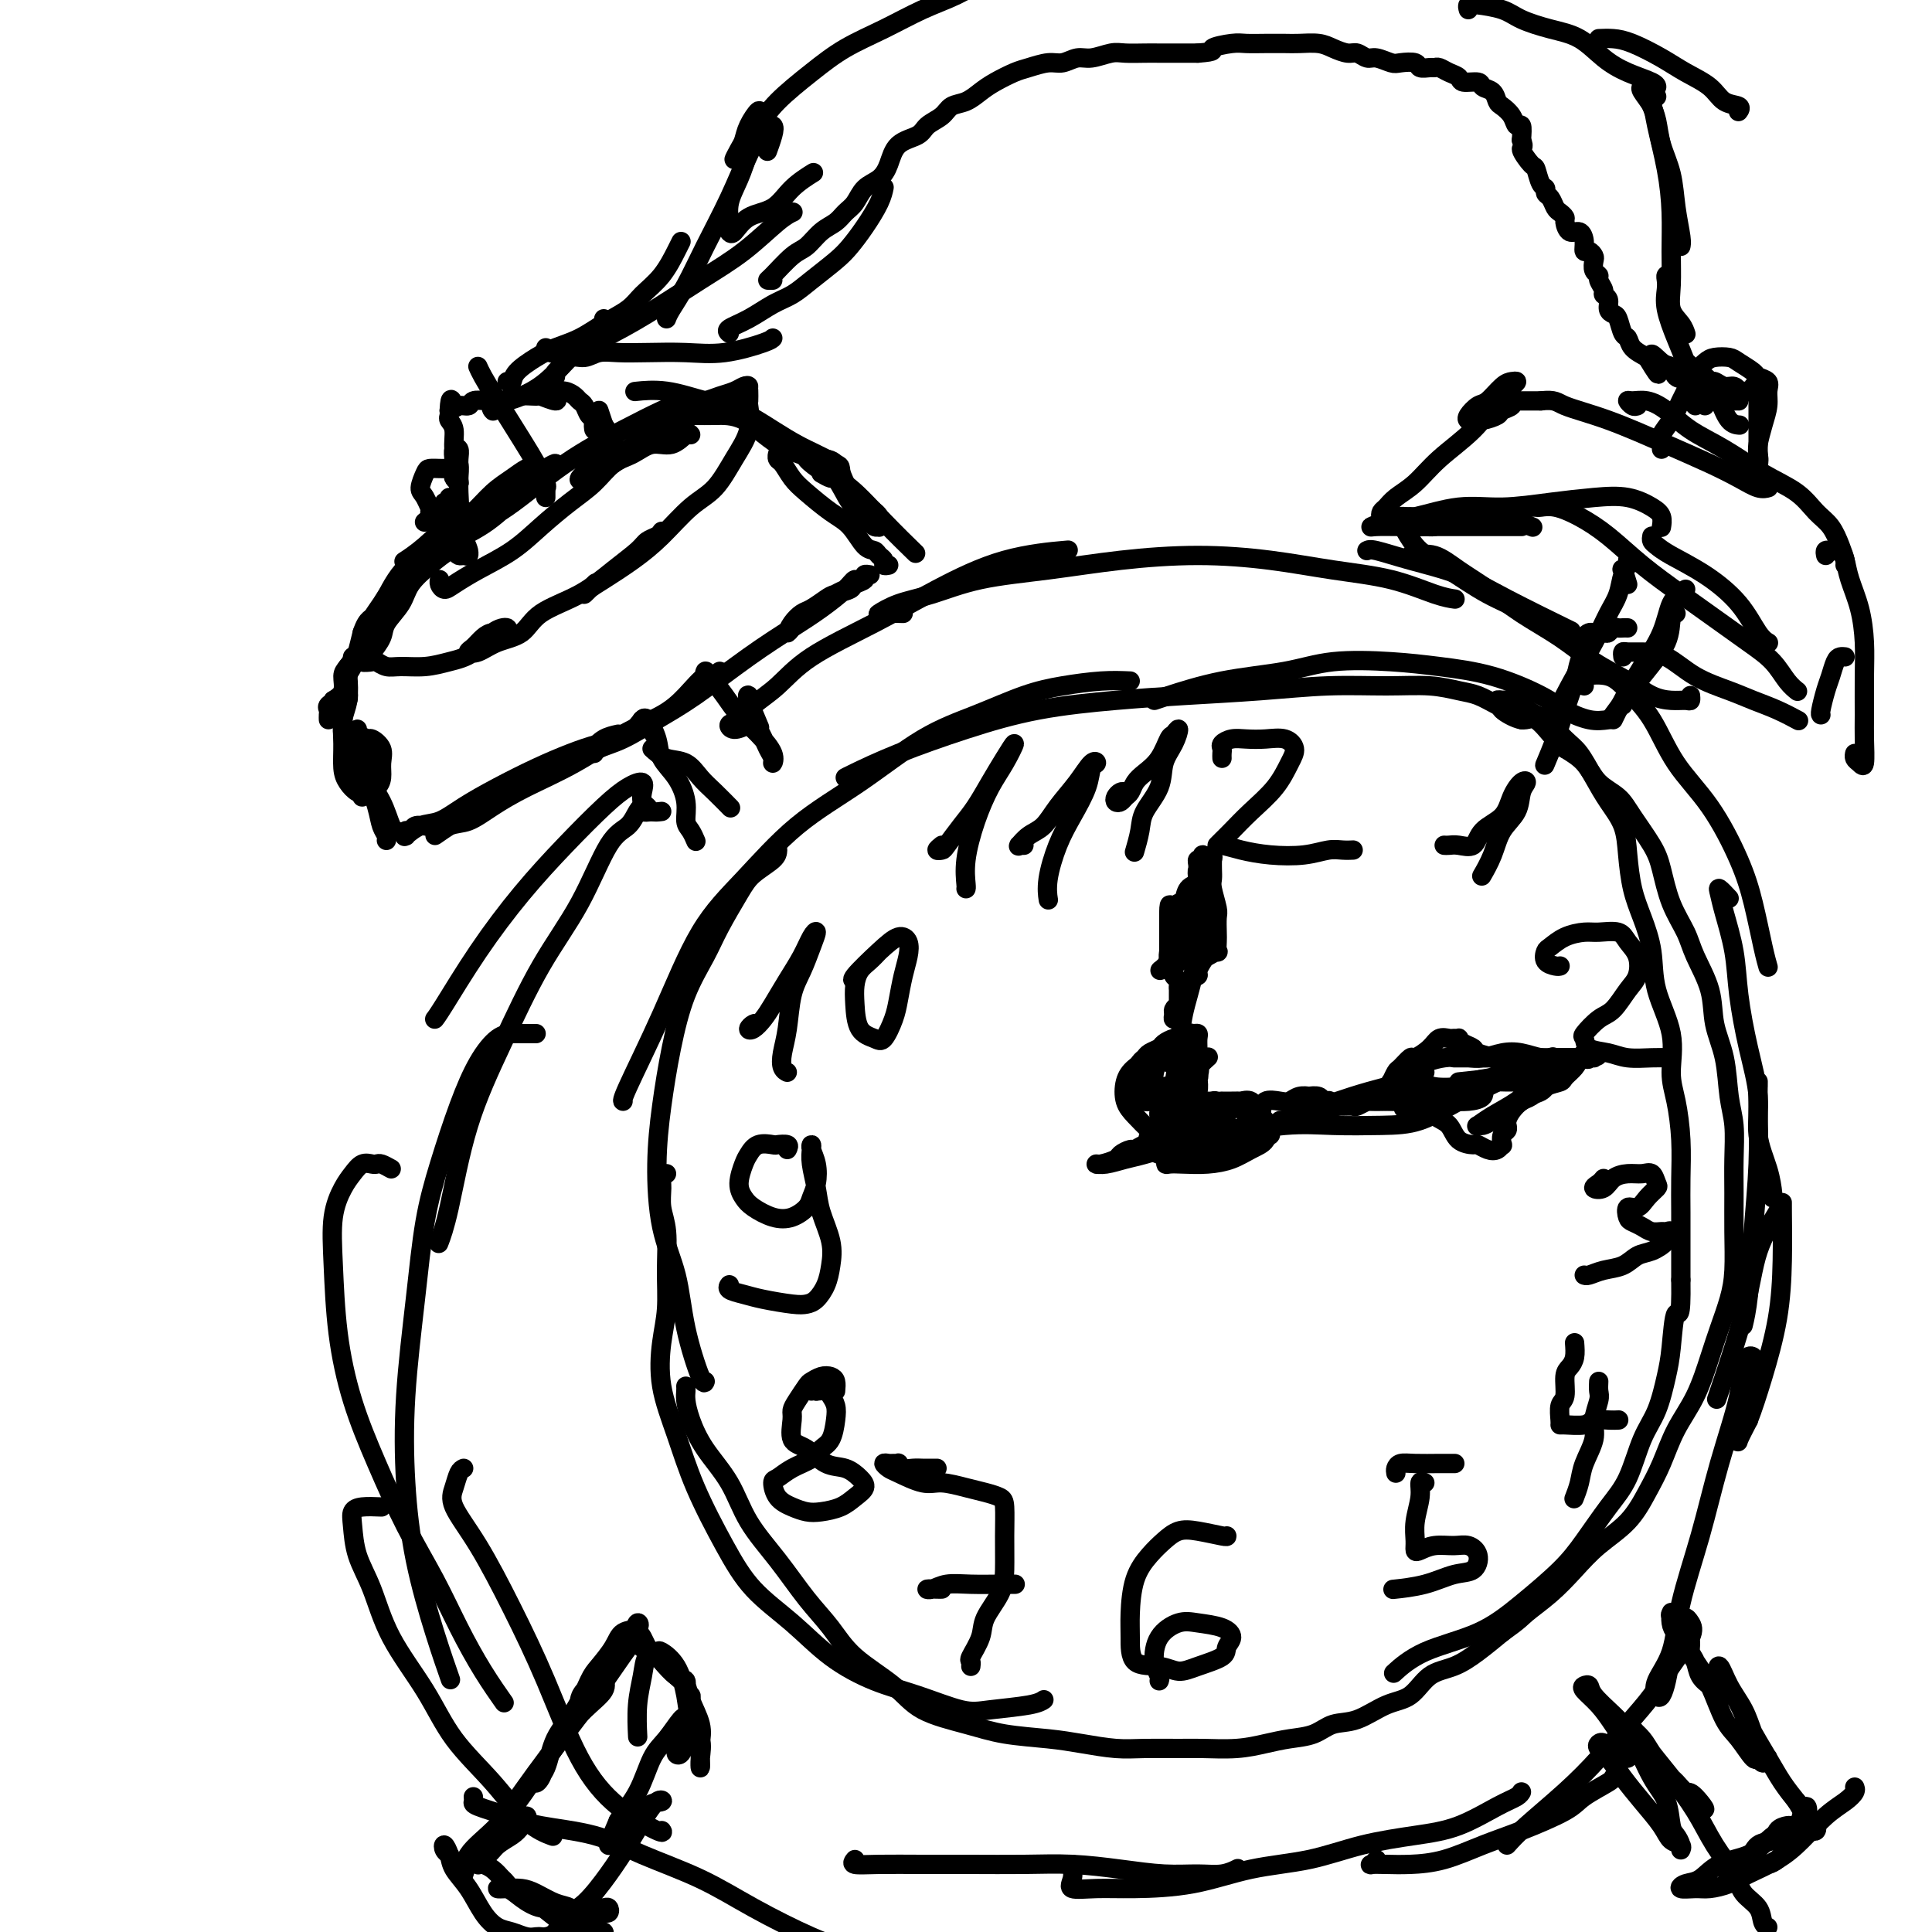 <svg viewBox='0 0 400 400' version='1.1' xmlns='http://www.w3.org/2000/svg' xmlns:xlink='http://www.w3.org/1999/xlink'><g fill='none' stroke='#000000' stroke-width='4' stroke-linecap='round' stroke-linejoin='round'><path d='M88,171c0.204,0.033 0.408,0.065 0,0c-0.408,-0.065 -1.429,-0.228 -2,0c-0.571,0.228 -0.691,0.848 -1,1c-0.309,0.152 -0.807,-0.162 -1,0c-0.193,0.162 -0.083,0.802 0,1c0.083,0.198 0.137,-0.046 0,0c-0.137,0.046 -0.465,0.383 0,0c0.465,-0.383 1.725,-1.484 3,-2c1.275,-0.516 2.566,-0.445 4,-1c1.434,-0.555 3.011,-1.734 5,-3c1.989,-1.266 4.391,-2.617 7,-4c2.609,-1.383 5.423,-2.799 8,-4c2.577,-1.201 4.915,-2.189 7,-3c2.085,-0.811 3.918,-1.447 6,-2c2.082,-0.553 4.414,-1.025 6,-2c1.586,-0.975 2.427,-2.455 3,-3c0.573,-0.545 0.878,-0.156 1,0c0.122,0.156 0.061,0.078 0,0'/><path d='M97,169c-1.284,0.561 -2.569,1.123 -4,2c-1.431,0.877 -3.010,2.070 -3,2c0.010,-0.070 1.608,-1.402 3,-2c1.392,-0.598 2.578,-0.463 4,-1c1.422,-0.537 3.079,-1.746 5,-3c1.921,-1.254 4.106,-2.553 7,-4c2.894,-1.447 6.498,-3.040 10,-5c3.502,-1.960 6.902,-4.285 10,-6c3.098,-1.715 5.893,-2.819 8,-4c2.107,-1.181 3.525,-2.439 5,-4c1.475,-1.561 3.008,-3.423 4,-4c0.992,-0.577 1.443,0.133 2,0c0.557,-0.133 1.222,-1.108 1,-1c-0.222,0.108 -1.329,1.298 -2,2c-0.671,0.702 -0.906,0.915 -1,1c-0.094,0.085 -0.047,0.043 0,0'/><path d='M128,152c-1.042,0.232 -2.084,0.464 -3,1c-0.916,0.536 -1.707,1.375 -2,2c-0.293,0.625 -0.089,1.035 0,1c0.089,-0.035 0.064,-0.514 1,-1c0.936,-0.486 2.833,-0.979 5,-2c2.167,-1.021 4.605,-2.569 7,-4c2.395,-1.431 4.746,-2.747 8,-5c3.254,-2.253 7.411,-5.445 11,-8c3.589,-2.555 6.611,-4.472 9,-6c2.389,-1.528 4.145,-2.667 6,-4c1.855,-1.333 3.809,-2.859 5,-4c1.191,-1.141 1.620,-1.897 2,-2c0.380,-0.103 0.712,0.448 0,1c-0.712,0.552 -2.468,1.106 -4,2c-1.532,0.894 -2.839,2.129 -4,3c-1.161,0.871 -2.175,1.379 -3,2c-0.825,0.621 -1.460,1.355 -2,2c-0.540,0.645 -0.986,1.199 -1,1c-0.014,-0.199 0.403,-1.153 1,-2c0.597,-0.847 1.372,-1.589 2,-2c0.628,-0.411 1.108,-0.491 2,-1c0.892,-0.509 2.194,-1.445 3,-2c0.806,-0.555 1.115,-0.727 2,-1c0.885,-0.273 2.346,-0.648 3,-1c0.654,-0.352 0.501,-0.683 1,-1c0.499,-0.317 1.649,-0.621 2,-1c0.351,-0.379 -0.098,-0.833 0,-1c0.098,-0.167 0.742,-0.048 1,0c0.258,0.048 0.129,0.024 0,0'/><path d='M184,117c-0.448,0.091 -0.896,0.182 -1,0c-0.104,-0.182 0.135,-0.636 0,-1c-0.135,-0.364 -0.646,-0.638 -1,-1c-0.354,-0.362 -0.552,-0.814 -1,-1c-0.448,-0.186 -1.145,-0.107 -2,-1c-0.855,-0.893 -1.868,-2.758 -3,-4c-1.132,-1.242 -2.384,-1.862 -4,-3c-1.616,-1.138 -3.596,-2.793 -5,-4c-1.404,-1.207 -2.234,-1.966 -3,-3c-0.766,-1.034 -1.470,-2.344 -2,-3c-0.530,-0.656 -0.888,-0.659 -1,-1c-0.112,-0.341 0.022,-1.019 0,-1c-0.022,0.019 -0.198,0.736 0,1c0.198,0.264 0.771,0.075 1,0c0.229,-0.075 0.115,-0.038 0,0'/><path d='M170,98c0.762,0.438 1.524,0.875 2,1c0.476,0.125 0.665,-0.064 1,0c0.335,0.064 0.814,0.379 1,0c0.186,-0.379 0.079,-1.454 0,-2c-0.079,-0.546 -0.129,-0.562 -1,-1c-0.871,-0.438 -2.561,-1.296 -4,-2c-1.439,-0.704 -2.627,-1.254 -4,-2c-1.373,-0.746 -2.933,-1.688 -5,-3c-2.067,-1.312 -4.642,-2.992 -7,-4c-2.358,-1.008 -4.498,-1.342 -7,-2c-2.502,-0.658 -5.366,-1.639 -8,-2c-2.634,-0.361 -5.038,-0.103 -6,0c-0.962,0.103 -0.481,0.052 0,0'/><path d='M80,174c0.098,-0.273 0.195,-0.545 0,-1c-0.195,-0.455 -0.683,-1.091 -1,-2c-0.317,-0.909 -0.463,-2.091 -1,-4c-0.537,-1.909 -1.464,-4.544 -2,-7c-0.536,-2.456 -0.680,-4.733 -1,-6c-0.320,-1.267 -0.818,-1.523 -1,-2c-0.182,-0.477 -0.050,-1.176 0,-1c0.050,0.176 0.017,1.227 0,2c-0.017,0.773 -0.019,1.269 0,2c0.019,0.731 0.057,1.697 0,3c-0.057,1.303 -0.210,2.942 0,4c0.210,1.058 0.781,1.533 1,2c0.219,0.467 0.084,0.924 0,1c-0.084,0.076 -0.117,-0.230 0,-1c0.117,-0.770 0.386,-2.006 0,-3c-0.386,-0.994 -1.425,-1.747 -2,-3c-0.575,-1.253 -0.686,-3.007 -1,-4c-0.314,-0.993 -0.830,-1.223 -1,-2c-0.170,-0.777 0.006,-2.099 0,-3c-0.006,-0.901 -0.195,-1.382 0,-2c0.195,-0.618 0.773,-1.375 1,-2c0.227,-0.625 0.102,-1.118 0,-2c-0.102,-0.882 -0.182,-2.154 0,-3c0.182,-0.846 0.626,-1.266 1,-2c0.374,-0.734 0.678,-1.781 1,-3c0.322,-1.219 0.661,-2.609 1,-4'/><path d='M75,131c1.128,-3.346 1.947,-2.712 3,-4c1.053,-1.288 2.339,-4.497 4,-7c1.661,-2.503 3.698,-4.299 6,-6c2.302,-1.701 4.870,-3.308 7,-5c2.130,-1.692 3.821,-3.468 6,-5c2.179,-1.532 4.848,-2.821 7,-4c2.152,-1.179 3.789,-2.248 5,-3c1.211,-0.752 1.995,-1.188 2,-1c0.005,0.188 -0.768,0.999 -2,2c-1.232,1.001 -2.923,2.192 -5,4c-2.077,1.808 -4.540,4.231 -7,6c-2.460,1.769 -4.916,2.882 -7,4c-2.084,1.118 -3.795,2.239 -5,3c-1.205,0.761 -1.903,1.161 -2,1c-0.097,-0.161 0.407,-0.881 2,-2c1.593,-1.119 4.273,-2.635 7,-4c2.727,-1.365 5.500,-2.579 9,-5c3.500,-2.421 7.727,-6.048 12,-9c4.273,-2.952 8.593,-5.229 12,-7c3.407,-1.771 5.902,-3.035 8,-4c2.098,-0.965 3.798,-1.630 5,-2c1.202,-0.370 1.905,-0.444 2,0c0.095,0.444 -0.418,1.408 -1,2c-0.582,0.592 -1.234,0.812 -3,2c-1.766,1.188 -4.645,3.342 -7,5c-2.355,1.658 -4.187,2.818 -6,4c-1.813,1.182 -3.607,2.386 -5,3c-1.393,0.614 -2.384,0.639 -2,0c0.384,-0.639 2.142,-1.941 4,-3c1.858,-1.059 3.817,-1.874 6,-3c2.183,-1.126 4.592,-2.563 7,-4'/><path d='M137,89c3.812,-2.283 5.842,-2.991 8,-4c2.158,-1.009 4.444,-2.320 6,-3c1.556,-0.680 2.383,-0.729 3,-1c0.617,-0.271 1.023,-0.763 1,-1c-0.023,-0.237 -0.475,-0.218 -1,0c-0.525,0.218 -1.123,0.636 -2,1c-0.877,0.364 -2.033,0.676 -3,1c-0.967,0.324 -1.745,0.661 -3,1c-1.255,0.339 -2.986,0.679 -4,1c-1.014,0.321 -1.311,0.622 -2,1c-0.689,0.378 -1.772,0.834 -2,1c-0.228,0.166 0.397,0.044 1,0c0.603,-0.044 1.183,-0.009 2,0c0.817,0.009 1.869,-0.007 3,0c1.131,0.007 2.340,0.037 4,0c1.660,-0.037 3.770,-0.141 6,1c2.230,1.141 4.579,3.527 7,5c2.421,1.473 4.914,2.035 7,3c2.086,0.965 3.764,2.335 5,4c1.236,1.665 2.030,3.625 3,5c0.970,1.375 2.118,2.166 3,3c0.882,0.834 1.499,1.711 2,2c0.501,0.289 0.885,-0.010 1,0c0.115,0.010 -0.038,0.328 0,0c0.038,-0.328 0.268,-1.303 0,-2c-0.268,-0.697 -1.034,-1.115 -2,-2c-0.966,-0.885 -2.132,-2.237 -3,-3c-0.868,-0.763 -1.439,-0.936 -2,-2c-0.561,-1.064 -1.113,-3.017 -2,-4c-0.887,-0.983 -2.111,-0.995 -3,-1c-0.889,-0.005 -1.445,-0.002 -2,0'/><path d='M168,95c-1.027,-0.190 -1.096,-0.164 -1,0c0.096,0.164 0.356,0.465 1,1c0.644,0.535 1.673,1.304 3,2c1.327,0.696 2.954,1.321 5,3c2.046,1.679 4.512,4.414 7,7c2.488,2.586 4.996,5.025 6,6c1.004,0.975 0.502,0.488 0,0'/><path d='M288,107c0.997,-0.009 1.995,-0.017 3,0c1.005,0.017 2.018,0.061 4,0c1.982,-0.061 4.935,-0.226 7,0c2.065,0.226 3.244,0.844 5,1c1.756,0.156 4.088,-0.150 6,0c1.912,0.150 3.403,0.757 4,1c0.597,0.243 0.298,0.121 0,0'/><path d='M315,109c0.113,0.000 0.226,0.000 -1,0c-1.226,-0.000 -3.792,-0.000 -6,0c-2.208,0.000 -4.058,0.001 -6,0c-1.942,-0.001 -3.977,-0.004 -6,0c-2.023,0.004 -4.033,0.013 -6,0c-1.967,-0.013 -3.891,-0.050 -5,0c-1.109,0.050 -1.403,0.186 -1,0c0.403,-0.186 1.504,-0.694 3,-1c1.496,-0.306 3.388,-0.411 6,-1c2.612,-0.589 5.944,-1.662 9,-2c3.056,-0.338 5.837,0.059 9,0c3.163,-0.059 6.708,-0.574 10,-1c3.292,-0.426 6.332,-0.762 9,-1c2.668,-0.238 4.963,-0.379 7,0c2.037,0.379 3.814,1.277 5,2c1.186,0.723 1.781,1.272 2,2c0.219,0.728 0.063,1.637 0,2c-0.063,0.363 -0.031,0.182 0,0'/><path d='M317,105c0.370,-0.010 0.740,-0.021 1,0c0.260,0.021 0.411,0.072 1,0c0.589,-0.072 1.615,-0.267 3,0c1.385,0.267 3.130,0.997 5,2c1.870,1.003 3.864,2.281 6,4c2.136,1.719 4.413,3.880 7,6c2.587,2.120 5.483,4.199 8,6c2.517,1.801 4.654,3.323 7,5c2.346,1.677 4.902,3.507 7,5c2.098,1.493 3.738,2.648 5,4c1.262,1.352 2.148,2.903 3,4c0.852,1.097 1.672,1.742 2,2c0.328,0.258 0.164,0.129 0,0'/><path d='M342,111c-0.066,0.347 -0.132,0.695 0,1c0.132,0.305 0.461,0.568 1,1c0.539,0.432 1.286,1.034 3,2c1.714,0.966 4.393,2.298 7,4c2.607,1.702 5.142,3.776 7,6c1.858,2.224 3.039,4.599 4,6c0.961,1.401 1.703,1.829 2,2c0.297,0.171 0.148,0.086 0,0'/><path d='M292,107c-0.314,0.021 -0.627,0.042 -1,0c-0.373,-0.042 -0.805,-0.148 -1,0c-0.195,0.148 -0.152,0.549 0,1c0.152,0.451 0.412,0.951 1,2c0.588,1.049 1.504,2.645 3,4c1.496,1.355 3.571,2.467 6,4c2.429,1.533 5.211,3.486 8,5c2.789,1.514 5.584,2.588 8,4c2.416,1.412 4.452,3.162 6,4c1.548,0.838 2.609,0.764 3,1c0.391,0.236 0.112,0.782 0,1c-0.112,0.218 -0.056,0.109 0,0'/><path d='M292,115c0.084,0.067 0.168,0.134 1,0c0.832,-0.134 2.412,-0.470 4,0c1.588,0.470 3.185,1.745 5,3c1.815,1.255 3.850,2.488 6,4c2.150,1.512 4.416,3.301 7,5c2.584,1.699 5.486,3.306 8,5c2.514,1.694 4.642,3.473 7,5c2.358,1.527 4.947,2.803 7,4c2.053,1.197 3.569,2.317 5,3c1.431,0.683 2.776,0.929 4,1c1.224,0.071 2.328,-0.032 3,0c0.672,0.032 0.912,0.201 1,0c0.088,-0.201 0.025,-0.772 0,-1c-0.025,-0.228 -0.013,-0.114 0,0'/><path d='M336,136c-0.053,-0.424 -0.107,-0.847 0,-1c0.107,-0.153 0.373,-0.035 1,0c0.627,0.035 1.615,-0.013 3,0c1.385,0.013 3.167,0.086 5,1c1.833,0.914 3.718,2.669 6,4c2.282,1.331 4.962,2.238 7,3c2.038,0.762 3.433,1.380 5,2c1.567,0.620 3.307,1.244 5,2c1.693,0.756 3.341,1.645 4,2c0.659,0.355 0.330,0.178 0,0'/><path d='M299,108c-0.667,0.429 -1.334,0.857 -2,1c-0.666,0.143 -1.330,-0.000 -2,0c-0.670,0.000 -1.345,0.143 -2,0c-0.655,-0.143 -1.289,-0.573 -2,-1c-0.711,-0.427 -1.498,-0.849 -2,-1c-0.502,-0.151 -0.721,-0.029 -1,0c-0.279,0.029 -0.620,-0.036 -1,0c-0.380,0.036 -0.798,0.174 -1,0c-0.202,-0.174 -0.189,-0.660 0,-1c0.189,-0.340 0.552,-0.536 1,-1c0.448,-0.464 0.980,-1.198 2,-2c1.020,-0.802 2.528,-1.671 4,-3c1.472,-1.329 2.906,-3.116 5,-5c2.094,-1.884 4.846,-3.864 7,-6c2.154,-2.136 3.711,-4.428 5,-6c1.289,-1.572 2.311,-2.425 3,-3c0.689,-0.575 1.044,-0.874 1,-1c-0.044,-0.126 -0.488,-0.080 -1,0c-0.512,0.080 -1.090,0.193 -2,1c-0.910,0.807 -2.150,2.307 -3,3c-0.850,0.693 -1.309,0.579 -2,1c-0.691,0.421 -1.614,1.378 -2,2c-0.386,0.622 -0.235,0.910 0,1c0.235,0.090 0.554,-0.017 1,0c0.446,0.017 1.019,0.158 2,0c0.981,-0.158 2.372,-0.617 3,-1c0.628,-0.383 0.495,-0.691 1,-1c0.505,-0.309 1.649,-0.619 2,-1c0.351,-0.381 -0.092,-0.834 0,-1c0.092,-0.166 0.717,-0.045 1,0c0.283,0.045 0.224,0.013 1,0c0.776,-0.013 2.388,-0.006 4,0'/><path d='M319,83c3.069,-0.353 3.240,0.265 5,1c1.760,0.735 5.108,1.588 9,3c3.892,1.412 8.329,3.384 12,5c3.671,1.616 6.578,2.878 9,4c2.422,1.122 4.361,2.105 6,3c1.639,0.895 2.980,1.703 4,2c1.020,0.297 1.720,0.085 2,0c0.280,-0.085 0.140,-0.042 0,0'/><path d='M339,84c-0.297,0.116 -0.594,0.231 -1,0c-0.406,-0.231 -0.922,-0.810 -1,-1c-0.078,-0.190 0.283,0.009 1,0c0.717,-0.009 1.792,-0.225 3,0c1.208,0.225 2.549,0.891 4,2c1.451,1.109 3.010,2.660 5,4c1.990,1.340 4.409,2.468 7,4c2.591,1.532 5.352,3.466 8,5c2.648,1.534 5.183,2.666 7,4c1.817,1.334 2.918,2.869 4,4c1.082,1.131 2.146,1.858 3,3c0.854,1.142 1.497,2.698 2,4c0.503,1.302 0.866,2.351 1,3c0.134,0.649 0.038,0.900 0,1c-0.038,0.100 -0.019,0.050 0,0'/><path d='M378,115c-0.089,-0.420 -0.178,-0.840 0,-1c0.178,-0.160 0.624,-0.061 1,0c0.376,0.061 0.682,0.082 1,0c0.318,-0.082 0.649,-0.267 1,0c0.351,0.267 0.721,0.987 1,2c0.279,1.013 0.467,2.318 1,4c0.533,1.682 1.411,3.739 2,6c0.589,2.261 0.891,4.726 1,7c0.109,2.274 0.027,4.358 0,7c-0.027,2.642 0.003,5.844 0,8c-0.003,2.156 -0.039,3.268 0,5c0.039,1.732 0.154,4.086 0,5c-0.154,0.914 -0.577,0.389 -1,0c-0.423,-0.389 -0.845,-0.643 -1,-1c-0.155,-0.357 -0.044,-0.816 0,-1c0.044,-0.184 0.022,-0.092 0,0'/><path d='M382,136c-0.334,-0.038 -0.668,-0.077 -1,0c-0.332,0.077 -0.663,0.269 -1,1c-0.337,0.731 -0.679,2.000 -1,3c-0.321,1.000 -0.622,1.732 -1,3c-0.378,1.268 -0.832,3.072 -1,4c-0.168,0.928 -0.048,0.979 0,1c0.048,0.021 0.024,0.010 0,0'/><path d='M93,103c0.113,0.455 0.227,0.909 0,1c-0.227,0.091 -0.794,-0.183 -1,0c-0.206,0.183 -0.051,0.822 0,1c0.051,0.178 -0.001,-0.106 0,0c0.001,0.106 0.057,0.604 0,1c-0.057,0.396 -0.227,0.692 0,1c0.227,0.308 0.849,0.628 1,1c0.151,0.372 -0.170,0.796 0,1c0.170,0.204 0.830,0.190 1,0c0.170,-0.190 -0.151,-0.554 0,-1c0.151,-0.446 0.774,-0.974 1,-2c0.226,-1.026 0.057,-2.550 0,-4c-0.057,-1.450 -0.001,-2.826 0,-4c0.001,-1.174 -0.052,-2.145 0,-3c0.052,-0.855 0.210,-1.595 0,-2c-0.210,-0.405 -0.789,-0.474 -1,0c-0.211,0.474 -0.053,1.490 0,2c0.053,0.510 -0.000,0.514 0,1c0.000,0.486 0.054,1.456 0,2c-0.054,0.544 -0.215,0.664 0,1c0.215,0.336 0.805,0.890 1,1c0.195,0.110 -0.004,-0.222 0,-1c0.004,-0.778 0.211,-2.001 0,-3c-0.211,-0.999 -0.841,-1.774 -1,-3c-0.159,-1.226 0.154,-2.903 0,-4c-0.154,-1.097 -0.773,-1.614 -1,-2c-0.227,-0.386 -0.061,-0.642 0,-1c0.061,-0.358 0.017,-0.816 0,-1c-0.017,-0.184 -0.009,-0.092 0,0'/><path d='M93,85c0.197,-3.935 0.688,-1.773 1,-1c0.312,0.773 0.443,0.156 1,0c0.557,-0.156 1.540,0.151 2,0c0.460,-0.151 0.397,-0.758 1,-1c0.603,-0.242 1.871,-0.119 3,0c1.129,0.119 2.118,0.232 3,0c0.882,-0.232 1.658,-0.811 3,-1c1.342,-0.189 3.250,0.012 4,0c0.750,-0.012 0.343,-0.238 1,0c0.657,0.238 2.378,0.939 3,1c0.622,0.061 0.145,-0.517 0,-1c-0.145,-0.483 0.041,-0.872 0,-1c-0.041,-0.128 -0.309,0.006 0,0c0.309,-0.006 1.196,-0.152 2,0c0.804,0.152 1.526,0.602 2,1c0.474,0.398 0.702,0.743 1,1c0.298,0.257 0.667,0.426 1,1c0.333,0.574 0.629,1.553 1,2c0.371,0.447 0.817,0.363 1,1c0.183,0.637 0.104,1.997 0,2c-0.104,0.003 -0.234,-1.350 0,-2c0.234,-0.650 0.832,-0.598 1,-1c0.168,-0.402 -0.095,-1.258 0,-1c0.095,0.258 0.547,1.629 1,3'/><path d='M125,88c1.464,1.869 1.125,3.042 1,4c-0.125,0.958 -0.036,1.702 0,2c0.036,0.298 0.018,0.149 0,0'/><path d='M89,106c0.111,0.311 0.222,0.622 0,1c-0.222,0.378 -0.778,0.822 -1,1c-0.222,0.178 -0.111,0.089 0,0'/><path d='M89,108c0.662,0.401 1.324,0.803 2,1c0.676,0.197 1.367,0.191 2,0c0.633,-0.191 1.209,-0.566 2,-1c0.791,-0.434 1.798,-0.927 3,-2c1.202,-1.073 2.600,-2.726 4,-4c1.400,-1.274 2.801,-2.169 4,-3c1.199,-0.831 2.195,-1.597 3,-2c0.805,-0.403 1.417,-0.445 1,0c-0.417,0.445 -1.864,1.375 -3,2c-1.136,0.625 -1.962,0.945 -3,2c-1.038,1.055 -2.289,2.843 -4,4c-1.711,1.157 -3.881,1.681 -6,3c-2.119,1.319 -4.186,3.432 -6,5c-1.814,1.568 -3.375,2.591 -4,3c-0.625,0.409 -0.312,0.205 0,0'/><path d='M143,90c-0.179,-0.240 -0.357,-0.481 -1,0c-0.643,0.481 -1.749,1.682 -3,2c-1.251,0.318 -2.647,-0.247 -4,0c-1.353,0.247 -2.664,1.307 -4,2c-1.336,0.693 -2.697,1.021 -4,2c-1.303,0.979 -2.549,2.611 -4,4c-1.451,1.389 -3.106,2.536 -5,4c-1.894,1.464 -4.027,3.244 -6,5c-1.973,1.756 -3.786,3.487 -6,5c-2.214,1.513 -4.828,2.808 -7,4c-2.172,1.192 -3.902,2.281 -5,3c-1.098,0.719 -1.562,1.069 -2,1c-0.438,-0.069 -0.849,-0.557 -1,-1c-0.151,-0.443 -0.043,-0.841 0,-1c0.043,-0.159 0.022,-0.080 0,0'/><path d='M155,81c-0.005,-0.227 -0.010,-0.454 0,0c0.010,0.454 0.033,1.588 0,2c-0.033,0.412 -0.124,0.103 0,1c0.124,0.897 0.464,3.001 0,5c-0.464,1.999 -1.731,3.892 -3,6c-1.269,2.108 -2.538,4.431 -4,6c-1.462,1.569 -3.116,2.384 -5,4c-1.884,1.616 -3.999,4.032 -6,6c-2.001,1.968 -3.888,3.487 -6,5c-2.112,1.513 -4.450,3.022 -6,4c-1.550,0.978 -2.312,1.427 -3,2c-0.688,0.573 -1.301,1.270 -1,1c0.301,-0.270 1.514,-1.506 2,-2c0.486,-0.494 0.243,-0.247 0,0'/><path d='M137,110c-0.227,0.347 -0.454,0.693 -1,1c-0.546,0.307 -1.409,0.573 -2,1c-0.591,0.427 -0.908,1.014 -2,2c-1.092,0.986 -2.959,2.371 -5,4c-2.041,1.629 -4.255,3.502 -7,5c-2.745,1.498 -6.022,2.623 -8,4c-1.978,1.377 -2.657,3.008 -4,4c-1.343,0.992 -3.349,1.345 -5,2c-1.651,0.655 -2.948,1.611 -4,2c-1.052,0.389 -1.859,0.210 -2,0c-0.141,-0.210 0.385,-0.452 1,-1c0.615,-0.548 1.319,-1.400 2,-2c0.681,-0.600 1.338,-0.946 2,-1c0.662,-0.054 1.329,0.184 2,0c0.671,-0.184 1.346,-0.792 1,-1c-0.346,-0.208 -1.713,-0.018 -3,1c-1.287,1.018 -2.494,2.862 -4,4c-1.506,1.138 -3.311,1.569 -5,2c-1.689,0.431 -3.263,0.861 -5,1c-1.737,0.139 -3.636,-0.014 -5,0c-1.364,0.014 -2.193,0.196 -3,0c-0.807,-0.196 -1.593,-0.771 -2,-1c-0.407,-0.229 -0.435,-0.111 -1,0c-0.565,0.111 -1.667,0.215 -2,0c-0.333,-0.215 0.103,-0.750 0,-1c-0.103,-0.250 -0.744,-0.214 -1,0c-0.256,0.214 -0.128,0.607 0,1'/><path d='M74,137c-2.699,-0.015 0.055,-0.052 1,0c0.945,0.052 0.083,0.192 0,0c-0.083,-0.192 0.615,-0.715 1,-1c0.385,-0.285 0.458,-0.333 1,-1c0.542,-0.667 1.554,-1.953 2,-3c0.446,-1.047 0.325,-1.857 1,-3c0.675,-1.143 2.146,-2.621 3,-4c0.854,-1.379 1.092,-2.660 2,-4c0.908,-1.340 2.485,-2.738 4,-4c1.515,-1.262 2.969,-2.387 4,-3c1.031,-0.613 1.639,-0.713 2,-1c0.361,-0.287 0.473,-0.761 0,-1c-0.473,-0.239 -1.533,-0.245 -2,0c-0.467,0.245 -0.341,0.740 -1,1c-0.659,0.260 -2.102,0.285 -3,1c-0.898,0.715 -1.251,2.119 -2,3c-0.749,0.881 -1.892,1.240 -3,2c-1.108,0.760 -2.180,1.921 -3,3c-0.820,1.079 -1.389,2.075 -2,3c-0.611,0.925 -1.264,1.780 -2,3c-0.736,1.220 -1.555,2.806 -2,4c-0.445,1.194 -0.517,1.997 -1,3c-0.483,1.003 -1.377,2.207 -2,3c-0.623,0.793 -0.975,1.175 -1,2c-0.025,0.825 0.279,2.093 0,3c-0.279,0.907 -1.139,1.454 -2,2'/><path d='M69,145c-1.796,3.798 -0.285,1.792 0,1c0.285,-0.792 -0.656,-0.370 -1,0c-0.344,0.370 -0.092,0.687 0,1c0.092,0.313 0.025,0.623 0,1c-0.025,0.377 -0.007,0.822 0,1c0.007,0.178 0.004,0.089 0,0'/><path d='M75,136c-0.301,0.024 -0.603,0.048 -1,0c-0.397,-0.048 -0.890,-0.169 -1,0c-0.110,0.169 0.163,0.627 0,1c-0.163,0.373 -0.761,0.661 -1,1c-0.239,0.339 -0.117,0.730 0,2c0.117,1.270 0.230,3.418 0,5c-0.230,1.582 -0.802,2.599 -1,4c-0.198,1.401 -0.023,3.185 0,5c0.023,1.815 -0.107,3.661 0,5c0.107,1.339 0.449,2.172 1,3c0.551,0.828 1.310,1.653 2,2c0.690,0.347 1.311,0.217 2,0c0.689,-0.217 1.446,-0.521 2,-1c0.554,-0.479 0.906,-1.133 1,-2c0.094,-0.867 -0.070,-1.948 0,-3c0.070,-1.052 0.372,-2.074 0,-3c-0.372,-0.926 -1.419,-1.757 -2,-2c-0.581,-0.243 -0.696,0.103 -1,0c-0.304,-0.103 -0.797,-0.655 -1,0c-0.203,0.655 -0.117,2.515 0,4c0.117,1.485 0.266,2.594 1,4c0.734,1.406 2.052,3.109 3,5c0.948,1.891 1.524,3.971 2,5c0.476,1.029 0.850,1.008 1,1c0.150,-0.008 0.075,-0.004 0,0'/><path d='M97,106c-0.030,0.332 -0.061,0.663 0,1c0.061,0.337 0.212,0.678 0,1c-0.212,0.322 -0.788,0.625 -1,1c-0.212,0.375 -0.061,0.821 0,1c0.061,0.179 0.030,0.089 0,0'/><path d='M94,114c0.340,0.432 0.680,0.863 1,1c0.320,0.137 0.620,-0.022 1,0c0.380,0.022 0.839,0.225 1,0c0.161,-0.225 0.023,-0.877 0,-1c-0.023,-0.123 0.068,0.283 0,0c-0.068,-0.283 -0.296,-1.254 -1,-2c-0.704,-0.746 -1.884,-1.268 -3,-2c-1.116,-0.732 -2.167,-1.674 -3,-3c-0.833,-1.326 -1.446,-3.035 -2,-4c-0.554,-0.965 -1.049,-1.187 -1,-2c0.049,-0.813 0.640,-2.218 1,-3c0.360,-0.782 0.488,-0.942 1,-1c0.512,-0.058 1.407,-0.016 2,0c0.593,0.016 0.884,0.004 1,0c0.116,-0.004 0.058,-0.002 0,0'/><path d='M113,103c-0.003,-0.308 -0.007,-0.616 0,-1c0.007,-0.384 0.023,-0.843 0,-1c-0.023,-0.157 -0.085,-0.011 0,0c0.085,0.011 0.318,-0.111 0,-1c-0.318,-0.889 -1.185,-2.543 -2,-4c-0.815,-1.457 -1.577,-2.716 -3,-5c-1.423,-2.284 -3.505,-5.591 -5,-8c-1.495,-2.409 -2.402,-3.918 -3,-5c-0.598,-1.082 -0.885,-1.738 -1,-2c-0.115,-0.262 -0.057,-0.131 0,0'/><path d='M102,85c0.075,0.087 0.150,0.175 0,0c-0.150,-0.175 -0.523,-0.611 0,-1c0.523,-0.389 1.944,-0.730 3,-1c1.056,-0.270 1.747,-0.468 3,-1c1.253,-0.532 3.068,-1.397 5,-3c1.932,-1.603 3.982,-3.945 6,-6c2.018,-2.055 4.005,-3.822 5,-5c0.995,-1.178 0.999,-1.765 1,-2c0.001,-0.235 0.001,-0.117 0,0'/><path d='M113,72c0.129,0.360 0.257,0.719 1,1c0.743,0.281 2.100,0.482 4,0c1.900,-0.482 4.343,-1.649 7,-3c2.657,-1.351 5.528,-2.888 9,-5c3.472,-2.112 7.543,-4.801 11,-7c3.457,-2.199 6.298,-3.909 9,-6c2.702,-2.091 5.266,-4.563 7,-6c1.734,-1.437 2.638,-1.839 3,-2c0.362,-0.161 0.181,-0.080 0,0'/><path d='M151,48c0.211,0.305 0.421,0.610 1,0c0.579,-0.610 1.525,-2.136 3,-3c1.475,-0.864 3.478,-1.067 5,-2c1.522,-0.933 2.564,-2.597 4,-4c1.436,-1.403 3.268,-2.544 4,-3c0.732,-0.456 0.366,-0.228 0,0'/><path d='M105,79c0.407,0.149 0.814,0.297 1,0c0.186,-0.297 0.152,-1.041 1,-2c0.848,-0.959 2.580,-2.133 4,-3c1.420,-0.867 2.528,-1.428 4,-2c1.472,-0.572 3.307,-1.155 5,-2c1.693,-0.845 3.245,-1.952 5,-3c1.755,-1.048 3.714,-2.036 5,-3c1.286,-0.964 1.900,-1.905 3,-3c1.100,-1.095 2.687,-2.345 4,-4c1.313,-1.655 2.354,-3.715 3,-5c0.646,-1.285 0.899,-1.796 1,-2c0.101,-0.204 0.051,-0.102 0,0'/><path d='M138,66c0.171,-0.457 0.342,-0.915 1,-2c0.658,-1.085 1.804,-2.798 3,-5c1.196,-2.202 2.443,-4.892 4,-8c1.557,-3.108 3.423,-6.632 5,-10c1.577,-3.368 2.864,-6.580 4,-9c1.136,-2.420 2.122,-4.049 3,-5c0.878,-0.951 1.648,-1.224 2,-1c0.352,0.224 0.287,0.945 0,2c-0.287,1.055 -0.796,2.444 -1,3c-0.204,0.556 -0.102,0.278 0,0'/><path d='M151,48c0.046,-0.505 0.092,-1.010 0,-2c-0.092,-0.990 -0.323,-2.463 0,-4c0.323,-1.537 1.199,-3.136 2,-5c0.801,-1.864 1.529,-3.993 2,-6c0.471,-2.007 0.687,-3.890 1,-5c0.313,-1.110 0.722,-1.445 1,-2c0.278,-0.555 0.423,-1.330 0,-1c-0.423,0.330 -1.415,1.765 -2,3c-0.585,1.235 -0.765,2.271 -1,3c-0.235,0.729 -0.527,1.152 -1,2c-0.473,0.848 -1.129,2.122 -1,2c0.129,-0.122 1.042,-1.638 2,-3c0.958,-1.362 1.961,-2.569 3,-4c1.039,-1.431 2.113,-3.086 4,-5c1.887,-1.914 4.586,-4.087 7,-6c2.414,-1.913 4.542,-3.567 7,-5c2.458,-1.433 5.246,-2.647 8,-4c2.754,-1.353 5.475,-2.846 8,-4c2.525,-1.154 4.854,-1.969 7,-3c2.146,-1.031 4.108,-2.276 6,-3c1.892,-0.724 3.713,-0.926 6,-1c2.287,-0.074 5.041,-0.020 7,0c1.959,0.020 3.123,0.005 5,0c1.877,-0.005 4.467,-0.001 7,0c2.533,0.001 5.009,0.000 6,0c0.991,-0.000 0.495,-0.000 0,0'/><path d='M304,2c-0.118,-0.427 -0.235,-0.855 0,-1c0.235,-0.145 0.823,-0.008 1,0c0.177,0.008 -0.057,-0.113 1,0c1.057,0.113 3.405,0.459 5,1c1.595,0.541 2.438,1.275 4,2c1.562,0.725 3.844,1.441 6,2c2.156,0.559 4.185,0.963 6,2c1.815,1.037 3.414,2.709 5,4c1.586,1.291 3.157,2.202 5,3c1.843,0.798 3.958,1.484 5,2c1.042,0.516 1.012,0.862 1,1c-0.012,0.138 -0.006,0.069 0,0'/><path d='M331,8c0.966,-0.042 1.932,-0.083 3,0c1.068,0.083 2.238,0.292 4,1c1.762,0.708 4.115,1.916 6,3c1.885,1.084 3.300,2.046 5,3c1.700,0.954 3.685,1.902 5,3c1.315,1.098 1.961,2.346 3,3c1.039,0.654 2.472,0.715 3,1c0.528,0.285 0.151,0.796 0,1c-0.151,0.204 -0.075,0.102 0,0'/><path d='M343,20c-0.397,0.370 -0.793,0.739 -1,1c-0.207,0.261 -0.224,0.413 0,1c0.224,0.587 0.691,1.610 1,3c0.309,1.390 0.461,3.147 1,5c0.539,1.853 1.465,3.803 2,6c0.535,2.197 0.680,4.640 1,7c0.320,2.360 0.817,4.635 1,6c0.183,1.365 0.052,1.818 0,2c-0.052,0.182 -0.026,0.091 0,0'/><path d='M341,18c-0.366,-0.039 -0.733,-0.079 -1,0c-0.267,0.079 -0.436,0.276 0,1c0.436,0.724 1.476,1.976 2,3c0.524,1.024 0.533,1.820 1,4c0.467,2.180 1.391,5.746 2,9c0.609,3.254 0.902,6.198 1,9c0.098,2.802 0.002,5.462 0,8c-0.002,2.538 0.091,4.954 0,7c-0.091,2.046 -0.365,3.724 0,5c0.365,1.276 1.367,2.151 2,3c0.633,0.849 0.895,1.671 1,2c0.105,0.329 0.052,0.164 0,0'/><path d='M346,57c-0.419,-0.074 -0.838,-0.149 -1,0c-0.162,0.149 -0.065,0.520 0,1c0.065,0.480 0.100,1.069 0,2c-0.100,0.931 -0.335,2.203 0,4c0.335,1.797 1.238,4.117 2,6c0.762,1.883 1.381,3.328 2,5c0.619,1.672 1.238,3.572 2,5c0.762,1.428 1.667,2.384 2,3c0.333,0.616 0.095,0.890 0,1c-0.095,0.110 -0.048,0.055 0,0'/><path d='M351,79c0.219,-0.231 0.438,-0.462 0,-1c-0.438,-0.538 -1.533,-1.382 -2,-2c-0.467,-0.618 -0.305,-1.009 0,-1c0.305,0.009 0.753,0.419 1,1c0.247,0.581 0.294,1.333 1,2c0.706,0.667 2.070,1.251 3,2c0.930,0.749 1.424,1.665 2,3c0.576,1.335 1.232,3.090 2,4c0.768,0.910 1.648,0.974 2,1c0.352,0.026 0.176,0.013 0,0'/><path d='M351,84c-0.421,-0.449 -0.841,-0.899 -1,-1c-0.159,-0.101 -0.056,0.146 0,0c0.056,-0.146 0.066,-0.684 0,-1c-0.066,-0.316 -0.207,-0.412 0,-1c0.207,-0.588 0.763,-1.670 1,-2c0.237,-0.330 0.157,0.093 0,0c-0.157,-0.093 -0.390,-0.700 0,-1c0.390,-0.300 1.403,-0.292 2,0c0.597,0.292 0.777,0.866 1,1c0.223,0.134 0.490,-0.174 1,0c0.510,0.174 1.263,0.831 2,1c0.737,0.169 1.459,-0.150 2,0c0.541,0.150 0.900,0.769 1,1c0.100,0.231 -0.061,0.076 0,0c0.061,-0.076 0.342,-0.071 1,0c0.658,0.071 1.693,0.208 2,0c0.307,-0.208 -0.114,-0.761 0,-1c0.114,-0.239 0.763,-0.163 1,0c0.237,0.163 0.064,0.414 0,1c-0.064,0.586 -0.017,1.507 0,2c0.017,0.493 0.005,0.557 0,1c-0.005,0.443 -0.001,1.266 0,2c0.001,0.734 0.000,1.380 0,2c-0.000,0.620 -0.000,1.213 0,2c0.000,0.787 0.000,1.768 0,2c-0.000,0.232 -0.000,-0.284 0,0c0.000,0.284 0.000,1.367 0,2c-0.000,0.633 -0.000,0.817 0,1'/><path d='M364,95c0.134,2.411 -0.031,1.438 0,1c0.031,-0.438 0.256,-0.342 0,0c-0.256,0.342 -0.994,0.931 -1,1c-0.006,0.069 0.720,-0.383 1,-1c0.280,-0.617 0.113,-1.401 0,-2c-0.113,-0.599 -0.172,-1.015 0,-2c0.172,-0.985 0.575,-2.540 1,-4c0.425,-1.460 0.873,-2.824 1,-4c0.127,-1.176 -0.067,-2.164 0,-3c0.067,-0.836 0.395,-1.520 0,-2c-0.395,-0.480 -1.513,-0.756 -2,-1c-0.487,-0.244 -0.343,-0.456 -1,-1c-0.657,-0.544 -2.116,-1.422 -3,-2c-0.884,-0.578 -1.191,-0.858 -2,-1c-0.809,-0.142 -2.118,-0.145 -3,0c-0.882,0.145 -1.338,0.440 -2,1c-0.662,0.560 -1.530,1.385 -2,2c-0.470,0.615 -0.543,1.019 -1,2c-0.457,0.981 -1.299,2.540 -2,4c-0.701,1.460 -1.260,2.822 -2,4c-0.740,1.178 -1.662,2.171 -2,3c-0.338,0.829 -0.091,1.492 0,2c0.091,0.508 0.026,0.859 0,1c-0.026,0.141 -0.013,0.070 0,0'/><path d='M135,155c0.888,0.805 1.776,1.610 3,2c1.224,0.390 2.783,0.363 4,1c1.217,0.637 2.091,1.936 3,3c0.909,1.064 1.852,1.894 3,3c1.148,1.106 2.501,2.490 3,3c0.499,0.510 0.142,0.146 0,0c-0.142,-0.146 -0.071,-0.073 0,0'/><path d='M136,153c-0.736,-1.148 -1.472,-2.296 -2,-3c-0.528,-0.704 -0.848,-0.965 -1,-1c-0.152,-0.035 -0.137,0.156 0,0c0.137,-0.156 0.394,-0.657 1,0c0.606,0.657 1.559,2.473 2,4c0.441,1.527 0.370,2.765 1,4c0.630,1.235 1.962,2.468 3,4c1.038,1.532 1.781,3.364 2,5c0.219,1.636 -0.086,3.078 0,4c0.086,0.922 0.562,1.325 1,2c0.438,0.675 0.840,1.621 1,2c0.160,0.379 0.080,0.189 0,0'/><path d='M147,140c-0.412,0.118 -0.824,0.236 -1,0c-0.176,-0.236 -0.116,-0.826 0,-1c0.116,-0.174 0.287,0.068 1,1c0.713,0.932 1.966,2.556 3,4c1.034,1.444 1.847,2.710 3,4c1.153,1.290 2.646,2.604 4,4c1.354,1.396 2.567,2.873 3,4c0.433,1.127 0.084,1.905 0,2c-0.084,0.095 0.097,-0.493 0,-1c-0.097,-0.507 -0.470,-0.934 -1,-2c-0.530,-1.066 -1.216,-2.770 -2,-4c-0.784,-1.230 -1.667,-1.985 -2,-3c-0.333,-1.015 -0.117,-2.288 0,-3c0.117,-0.712 0.134,-0.861 0,-1c-0.134,-0.139 -0.421,-0.268 0,1c0.421,1.268 1.549,3.934 2,5c0.451,1.066 0.226,0.533 0,0'/><path d='M337,130c-0.333,-0.008 -0.665,-0.016 -1,0c-0.335,0.016 -0.671,0.057 -1,0c-0.329,-0.057 -0.651,-0.212 -1,0c-0.349,0.212 -0.724,0.791 -1,1c-0.276,0.209 -0.451,0.047 -1,0c-0.549,-0.047 -1.471,0.020 -2,0c-0.529,-0.020 -0.666,-0.128 -1,0c-0.334,0.128 -0.866,0.493 -1,1c-0.134,0.507 0.130,1.155 0,2c-0.130,0.845 -0.655,1.888 -1,3c-0.345,1.112 -0.509,2.294 -1,4c-0.491,1.706 -1.308,3.935 -2,6c-0.692,2.065 -1.258,3.966 -2,6c-0.742,2.034 -1.661,4.201 -2,5c-0.339,0.799 -0.097,0.228 0,0c0.097,-0.228 0.048,-0.114 0,0'/><path d='M337,121c-0.392,-1.289 -0.784,-2.577 -1,-3c-0.216,-0.423 -0.257,0.021 0,0c0.257,-0.021 0.813,-0.505 1,-1c0.187,-0.495 0.006,-1.001 0,-1c-0.006,0.001 0.163,0.509 0,1c-0.163,0.491 -0.658,0.965 -1,2c-0.342,1.035 -0.530,2.632 -1,4c-0.470,1.368 -1.223,2.507 -2,4c-0.777,1.493 -1.579,3.338 -3,6c-1.421,2.662 -3.459,6.140 -5,9c-1.541,2.860 -2.583,5.103 -3,6c-0.417,0.897 -0.208,0.449 0,0'/><path d='M349,122c-0.232,0.334 -0.464,0.668 -1,1c-0.536,0.332 -1.378,0.662 -2,2c-0.622,1.338 -1.026,3.683 -2,6c-0.974,2.317 -2.520,4.607 -4,7c-1.480,2.393 -2.894,4.890 -4,7c-1.106,2.110 -1.905,3.834 -2,4c-0.095,0.166 0.513,-1.224 1,-2c0.487,-0.776 0.853,-0.936 1,-1c0.147,-0.064 0.073,-0.032 0,0'/><path d='M347,127c-0.413,0.005 -0.826,0.010 -1,1c-0.174,0.990 -0.108,2.967 -1,5c-0.892,2.033 -2.740,4.124 -5,7c-2.260,2.876 -4.931,6.536 -6,8c-1.069,1.464 -0.534,0.732 0,0'/><path d='M333,149c-1.214,0.164 -2.429,0.328 -4,0c-1.571,-0.328 -3.499,-1.149 -5,-2c-1.501,-0.851 -2.576,-1.732 -5,-3c-2.424,-1.268 -6.196,-2.922 -10,-4c-3.804,-1.078 -7.639,-1.580 -11,-2c-3.361,-0.420 -6.248,-0.757 -10,-1c-3.752,-0.243 -8.368,-0.391 -12,0c-3.632,0.391 -6.280,1.320 -10,2c-3.720,0.680 -8.513,1.110 -13,2c-4.487,0.890 -8.670,2.240 -11,3c-2.330,0.760 -2.809,0.932 -3,1c-0.191,0.068 -0.096,0.034 0,0'/><path d='M315,149c-0.068,-0.251 -0.136,-0.502 -1,-1c-0.864,-0.498 -2.526,-1.244 -4,-2c-1.474,-0.756 -2.762,-1.524 -4,-2c-1.238,-0.476 -2.427,-0.660 -4,-1c-1.573,-0.340 -3.532,-0.834 -6,-1c-2.468,-0.166 -5.446,-0.003 -9,0c-3.554,0.003 -7.683,-0.152 -12,0c-4.317,0.152 -8.822,0.612 -14,1c-5.178,0.388 -11.028,0.704 -16,1c-4.972,0.296 -9.066,0.573 -14,1c-4.934,0.427 -10.709,1.004 -16,2c-5.291,0.996 -10.097,2.410 -15,4c-4.903,1.590 -9.902,3.354 -14,5c-4.098,1.646 -7.296,3.174 -9,4c-1.704,0.826 -1.916,0.950 -2,1c-0.084,0.050 -0.042,0.025 0,0'/><path d='M234,141c-1.809,-0.078 -3.619,-0.157 -6,0c-2.381,0.157 -5.334,0.549 -8,1c-2.666,0.451 -5.044,0.961 -8,2c-2.956,1.039 -6.489,2.606 -10,4c-3.511,1.394 -6.999,2.615 -11,5c-4.001,2.385 -8.513,5.935 -13,9c-4.487,3.065 -8.947,5.644 -13,9c-4.053,3.356 -7.699,7.488 -11,11c-3.301,3.512 -6.257,6.405 -9,11c-2.743,4.595 -5.271,10.891 -8,17c-2.729,6.109 -5.658,12.029 -7,15c-1.342,2.971 -1.098,2.992 -1,3c0.098,0.008 0.049,0.004 0,0'/><path d='M161,176c-0.033,0.580 -0.066,1.159 -1,2c-0.934,0.841 -2.771,1.942 -4,3c-1.229,1.058 -1.852,2.073 -3,4c-1.148,1.927 -2.822,4.765 -4,7c-1.178,2.235 -1.861,3.865 -3,6c-1.139,2.135 -2.735,4.774 -4,8c-1.265,3.226 -2.199,7.040 -3,11c-0.801,3.960 -1.467,8.066 -2,12c-0.533,3.934 -0.931,7.696 -1,12c-0.069,4.304 0.192,9.150 1,13c0.808,3.850 2.164,6.706 3,10c0.836,3.294 1.152,7.027 2,11c0.848,3.973 2.228,8.185 3,10c0.772,1.815 0.935,1.233 1,1c0.065,-0.233 0.033,-0.116 0,0'/><path d='M138,243c-0.431,0.290 -0.862,0.581 -1,1c-0.138,0.419 0.016,0.967 0,2c-0.016,1.033 -0.204,2.551 0,4c0.204,1.449 0.798,2.827 1,5c0.202,2.173 0.010,5.140 0,8c-0.010,2.860 0.161,5.613 0,8c-0.161,2.387 -0.656,4.407 -1,7c-0.344,2.593 -0.539,5.759 0,9c0.539,3.241 1.811,6.556 3,10c1.189,3.444 2.296,7.018 4,11c1.704,3.982 4.007,8.372 6,12c1.993,3.628 3.677,6.493 6,9c2.323,2.507 5.286,4.655 8,7c2.714,2.345 5.180,4.888 8,7c2.820,2.112 5.994,3.793 9,5c3.006,1.207 5.842,1.942 9,3c3.158,1.058 6.636,2.441 9,3c2.364,0.559 3.613,0.294 6,0c2.387,-0.294 5.912,-0.618 8,-1c2.088,-0.382 2.739,-0.824 3,-1c0.261,-0.176 0.130,-0.088 0,0'/><path d='M142,287c0.015,0.280 0.030,0.561 0,1c-0.030,0.439 -0.107,1.038 0,2c0.107,0.962 0.396,2.288 1,4c0.604,1.712 1.521,3.811 3,6c1.479,2.189 3.518,4.467 5,7c1.482,2.533 2.405,5.320 4,8c1.595,2.680 3.861,5.255 6,8c2.139,2.745 4.150,5.662 6,8c1.850,2.338 3.539,4.096 5,6c1.461,1.904 2.694,3.953 5,6c2.306,2.047 5.686,4.093 8,6c2.314,1.907 3.561,3.677 6,5c2.439,1.323 6.069,2.201 9,3c2.931,0.799 5.162,1.521 8,2c2.838,0.479 6.282,0.717 9,1c2.718,0.283 4.709,0.612 7,1c2.291,0.388 4.880,0.837 7,1c2.120,0.163 3.770,0.041 6,0c2.230,-0.041 5.039,-0.000 7,0c1.961,0.000 3.073,-0.040 5,0c1.927,0.040 4.667,0.161 7,0c2.333,-0.161 4.257,-0.605 6,-1c1.743,-0.395 3.305,-0.743 5,-1c1.695,-0.257 3.524,-0.423 5,-1c1.476,-0.577 2.599,-1.566 4,-2c1.401,-0.434 3.080,-0.314 5,-1c1.920,-0.686 4.081,-2.178 6,-3c1.919,-0.822 3.597,-0.974 5,-2c1.403,-1.026 2.531,-2.924 4,-4c1.469,-1.076 3.280,-1.328 5,-2c1.720,-0.672 3.349,-1.763 5,-3c1.651,-1.237 3.326,-2.618 5,-4'/><path d='M311,338c3.834,-2.738 3.918,-3.084 5,-4c1.082,-0.916 3.160,-2.403 5,-4c1.840,-1.597 3.441,-3.303 5,-5c1.559,-1.697 3.077,-3.386 5,-5c1.923,-1.614 4.251,-3.152 6,-5c1.749,-1.848 2.920,-4.005 4,-6c1.080,-1.995 2.071,-3.827 3,-6c0.929,-2.173 1.797,-4.688 3,-7c1.203,-2.312 2.743,-4.422 4,-7c1.257,-2.578 2.232,-5.625 3,-8c0.768,-2.375 1.330,-4.079 2,-6c0.670,-1.921 1.447,-4.058 2,-6c0.553,-1.942 0.881,-3.687 1,-6c0.119,-2.313 0.029,-5.192 0,-8c-0.029,-2.808 0.005,-5.544 0,-8c-0.005,-2.456 -0.047,-4.633 0,-7c0.047,-2.367 0.183,-4.924 0,-7c-0.183,-2.076 -0.686,-3.671 -1,-6c-0.314,-2.329 -0.439,-5.391 -1,-8c-0.561,-2.609 -1.557,-4.764 -2,-7c-0.443,-2.236 -0.332,-4.551 -1,-7c-0.668,-2.449 -2.117,-5.030 -3,-7c-0.883,-1.970 -1.202,-3.328 -2,-5c-0.798,-1.672 -2.074,-3.659 -3,-6c-0.926,-2.341 -1.501,-5.038 -2,-7c-0.499,-1.962 -0.923,-3.190 -2,-5c-1.077,-1.810 -2.808,-4.203 -4,-6c-1.192,-1.797 -1.845,-2.997 -3,-4c-1.155,-1.003 -2.811,-1.808 -4,-3c-1.189,-1.192 -1.911,-2.769 -3,-4c-1.089,-1.231 -2.544,-2.115 -4,-3'/><path d='M324,155c-3.313,-3.584 -2.595,-2.543 -3,-3c-0.405,-0.457 -1.931,-2.414 -3,-3c-1.069,-0.586 -1.680,0.197 -3,0c-1.320,-0.197 -3.350,-1.373 -4,-2c-0.650,-0.627 0.081,-0.704 0,-1c-0.081,-0.296 -0.973,-0.809 -1,-1c-0.027,-0.191 0.812,-0.058 1,0c0.188,0.058 -0.275,0.040 0,0c0.275,-0.040 1.288,-0.103 2,0c0.712,0.103 1.124,0.371 2,1c0.876,0.629 2.216,1.619 3,2c0.784,0.381 1.014,0.152 2,1c0.986,0.848 2.730,2.774 4,4c1.270,1.226 2.067,1.753 3,3c0.933,1.247 2.004,3.214 3,5c0.996,1.786 1.919,3.392 3,5c1.081,1.608 2.321,3.218 3,5c0.679,1.782 0.795,3.736 1,6c0.205,2.264 0.497,4.836 1,7c0.503,2.164 1.216,3.919 2,6c0.784,2.081 1.638,4.490 2,7c0.362,2.510 0.230,5.123 1,8c0.770,2.877 2.441,6.018 3,9c0.559,2.982 0.006,5.806 0,8c-0.006,2.194 0.534,3.758 1,6c0.466,2.242 0.857,5.162 1,8c0.143,2.838 0.038,5.596 0,8c-0.038,2.404 -0.010,4.455 0,7c0.010,2.545 0.003,5.584 0,8c-0.003,2.416 -0.001,4.208 0,6'/><path d='M348,265c0.133,9.122 -0.534,6.428 -1,7c-0.466,0.572 -0.732,4.410 -1,7c-0.268,2.590 -0.538,3.933 -1,6c-0.462,2.067 -1.116,4.859 -2,7c-0.884,2.141 -1.997,3.630 -3,6c-1.003,2.370 -1.896,5.619 -3,8c-1.104,2.381 -2.418,3.894 -4,6c-1.582,2.106 -3.433,4.806 -5,7c-1.567,2.194 -2.851,3.881 -5,6c-2.149,2.119 -5.161,4.670 -8,7c-2.839,2.330 -5.503,4.439 -9,6c-3.497,1.561 -7.826,2.574 -11,4c-3.174,1.426 -5.193,3.265 -6,4c-0.807,0.735 -0.404,0.368 0,0'/><path d='M233,164c-0.316,-0.085 -0.632,-0.169 -1,0c-0.368,0.169 -0.789,0.593 -1,1c-0.211,0.407 -0.212,0.797 0,1c0.212,0.203 0.636,0.221 1,0c0.364,-0.221 0.667,-0.679 1,-1c0.333,-0.321 0.695,-0.503 1,-1c0.305,-0.497 0.554,-1.308 1,-2c0.446,-0.692 1.091,-1.263 2,-2c0.909,-0.737 2.084,-1.639 3,-3c0.916,-1.361 1.573,-3.180 2,-4c0.427,-0.820 0.625,-0.640 1,-1c0.375,-0.360 0.927,-1.261 1,-1c0.073,0.261 -0.333,1.685 -1,3c-0.667,1.315 -1.594,2.521 -2,4c-0.406,1.479 -0.291,3.231 -1,5c-0.709,1.769 -2.242,3.557 -3,5c-0.758,1.443 -0.743,2.542 -1,4c-0.257,1.458 -0.788,3.274 -1,4c-0.212,0.726 -0.106,0.363 0,0'/><path d='M253,157c-0.012,-0.332 -0.023,-0.663 0,-1c0.023,-0.337 0.081,-0.678 0,-1c-0.081,-0.322 -0.300,-0.624 0,-1c0.300,-0.376 1.118,-0.827 2,-1c0.882,-0.173 1.828,-0.067 3,0c1.172,0.067 2.570,0.096 4,0c1.430,-0.096 2.894,-0.315 4,0c1.106,0.315 1.856,1.166 2,2c0.144,0.834 -0.318,1.652 -1,3c-0.682,1.348 -1.584,3.227 -3,5c-1.416,1.773 -3.345,3.441 -5,5c-1.655,1.559 -3.035,3.009 -4,4c-0.965,0.991 -1.513,1.523 -2,2c-0.487,0.477 -0.911,0.899 -1,1c-0.089,0.101 0.157,-0.120 1,0c0.843,0.120 2.284,0.582 4,1c1.716,0.418 3.707,0.791 6,1c2.293,0.209 4.888,0.252 7,0c2.112,-0.252 3.741,-0.800 5,-1c1.259,-0.200 2.147,-0.054 3,0c0.853,0.054 1.672,0.015 2,0c0.328,-0.015 0.164,-0.008 0,0'/><path d='M299,175c0.279,0.020 0.557,0.039 1,0c0.443,-0.039 1.049,-0.138 2,0c0.951,0.138 2.247,0.513 3,0c0.753,-0.513 0.963,-1.914 2,-3c1.037,-1.086 2.901,-1.856 4,-3c1.099,-1.144 1.432,-2.662 2,-4c0.568,-1.338 1.372,-2.495 2,-3c0.628,-0.505 1.081,-0.359 1,0c-0.081,0.359 -0.694,0.930 -1,2c-0.306,1.070 -0.303,2.637 -1,4c-0.697,1.363 -2.094,2.520 -3,4c-0.906,1.480 -1.321,3.283 -2,5c-0.679,1.717 -1.623,3.348 -2,4c-0.377,0.652 -0.189,0.326 0,0'/><path d='M323,200c-0.200,0.057 -0.400,0.114 -1,0c-0.600,-0.114 -1.602,-0.399 -2,-1c-0.398,-0.601 -0.194,-1.520 0,-2c0.194,-0.480 0.377,-0.522 1,-1c0.623,-0.478 1.685,-1.390 3,-2c1.315,-0.610 2.881,-0.916 4,-1c1.119,-0.084 1.790,0.053 3,0c1.210,-0.053 2.960,-0.298 4,0c1.040,0.298 1.369,1.137 2,2c0.631,0.863 1.562,1.749 2,3c0.438,1.251 0.383,2.868 0,4c-0.383,1.132 -1.094,1.780 -2,3c-0.906,1.220 -2.008,3.013 -3,4c-0.992,0.987 -1.875,1.167 -3,2c-1.125,0.833 -2.490,2.318 -3,3c-0.510,0.682 -0.163,0.561 0,1c0.163,0.439 0.142,1.438 1,2c0.858,0.562 2.595,0.686 4,1c1.405,0.314 2.480,0.816 4,1c1.520,0.184 3.486,0.050 5,0c1.514,-0.050 2.575,-0.014 3,0c0.425,0.014 0.212,0.007 0,0'/><path d='M332,244c-0.260,0.323 -0.520,0.647 -1,1c-0.480,0.353 -1.181,0.736 -1,1c0.181,0.264 1.242,0.409 2,0c0.758,-0.409 1.212,-1.371 2,-2c0.788,-0.629 1.912,-0.927 3,-1c1.088,-0.073 2.142,0.077 3,0c0.858,-0.077 1.520,-0.380 2,0c0.480,0.380 0.776,1.445 1,2c0.224,0.555 0.375,0.600 0,1c-0.375,0.400 -1.275,1.154 -2,2c-0.725,0.846 -1.274,1.785 -2,2c-0.726,0.215 -1.629,-0.292 -2,0c-0.371,0.292 -0.212,1.385 0,2c0.212,0.615 0.476,0.754 1,1c0.524,0.246 1.307,0.600 2,1c0.693,0.400 1.294,0.845 2,1c0.706,0.155 1.515,0.020 2,0c0.485,-0.020 0.646,0.073 1,0c0.354,-0.073 0.899,-0.314 1,0c0.101,0.314 -0.244,1.183 -1,2c-0.756,0.817 -1.922,1.582 -3,2c-1.078,0.418 -2.068,0.490 -3,1c-0.932,0.510 -1.805,1.457 -3,2c-1.195,0.543 -2.712,0.682 -4,1c-1.288,0.318 -2.347,0.816 -3,1c-0.653,0.184 -0.901,0.052 -1,0c-0.099,-0.052 -0.050,-0.026 0,0'/><path d='M326,278c0.081,1.072 0.161,2.145 0,3c-0.161,0.855 -0.565,1.493 -1,2c-0.435,0.507 -0.901,0.882 -1,2c-0.099,1.118 0.170,2.979 0,4c-0.170,1.021 -0.778,1.203 -1,2c-0.222,0.797 -0.058,2.210 0,3c0.058,0.790 0.011,0.958 0,1c-0.011,0.042 0.015,-0.041 1,0c0.985,0.041 2.930,0.207 4,0c1.070,-0.207 1.266,-0.787 2,-1c0.734,-0.213 2.005,-0.057 3,0c0.995,0.057 1.713,0.016 2,0c0.287,-0.016 0.144,-0.008 0,0'/><path d='M331,286c-0.034,0.717 -0.069,1.433 0,2c0.069,0.567 0.240,0.983 0,2c-0.240,1.017 -0.891,2.634 -1,4c-0.109,1.366 0.324,2.482 0,4c-0.324,1.518 -1.407,3.438 -2,5c-0.593,1.562 -0.698,2.767 -1,4c-0.302,1.233 -0.801,2.495 -1,3c-0.199,0.505 -0.100,0.252 0,0'/><path d='M295,307c-0.453,-0.216 -0.906,-0.433 -1,0c-0.094,0.433 0.173,1.514 0,3c-0.173,1.486 -0.784,3.375 -1,5c-0.216,1.625 -0.035,2.986 0,4c0.035,1.014 -0.076,1.682 0,2c0.076,0.318 0.340,0.286 1,0c0.660,-0.286 1.717,-0.826 3,-1c1.283,-0.174 2.792,0.018 4,0c1.208,-0.018 2.115,-0.247 3,0c0.885,0.247 1.749,0.970 2,2c0.251,1.030 -0.112,2.367 -1,3c-0.888,0.633 -2.300,0.561 -4,1c-1.700,0.439 -3.689,1.387 -6,2c-2.311,0.613 -4.946,0.889 -6,1c-1.054,0.111 -0.527,0.055 0,0'/><path d='M289,305c-0.056,-0.309 -0.113,-0.619 0,-1c0.113,-0.381 0.395,-0.834 1,-1c0.605,-0.166 1.533,-0.044 3,0c1.467,0.044 3.472,0.012 5,0c1.528,-0.012 2.579,-0.003 3,0c0.421,0.003 0.210,0.002 0,0'/><path d='M254,318c0.042,0.102 0.083,0.203 -1,0c-1.083,-0.203 -3.292,-0.711 -5,-1c-1.708,-0.289 -2.917,-0.360 -4,0c-1.083,0.360 -2.041,1.150 -3,2c-0.959,0.850 -1.917,1.759 -3,3c-1.083,1.241 -2.289,2.815 -3,5c-0.711,2.185 -0.928,4.982 -1,7c-0.072,2.018 0.001,3.256 0,5c-0.001,1.744 -0.077,3.992 1,5c1.077,1.008 3.307,0.776 5,1c1.693,0.224 2.851,0.906 4,1c1.149,0.094 2.291,-0.398 4,-1c1.709,-0.602 3.987,-1.313 5,-2c1.013,-0.687 0.761,-1.349 1,-2c0.239,-0.651 0.968,-1.292 1,-2c0.032,-0.708 -0.633,-1.484 -2,-2c-1.367,-0.516 -3.434,-0.773 -5,-1c-1.566,-0.227 -2.630,-0.425 -4,0c-1.370,0.425 -3.047,1.473 -4,3c-0.953,1.527 -1.183,3.533 -1,5c0.183,1.467 0.780,2.395 1,3c0.220,0.605 0.063,0.887 0,1c-0.063,0.113 -0.031,0.056 0,0'/><path d='M194,304c-0.779,-0.002 -1.558,-0.004 -2,0c-0.442,0.004 -0.549,0.015 -1,0c-0.451,-0.015 -1.248,-0.057 -2,0c-0.752,0.057 -1.458,0.212 -2,0c-0.542,-0.212 -0.920,-0.790 -1,-1c-0.080,-0.210 0.139,-0.053 0,0c-0.139,0.053 -0.637,0.002 -1,0c-0.363,-0.002 -0.593,0.046 -1,0c-0.407,-0.046 -0.992,-0.185 -1,0c-0.008,0.185 0.560,0.694 1,1c0.440,0.306 0.754,0.411 2,1c1.246,0.589 3.426,1.663 5,2c1.574,0.337 2.541,-0.064 4,0c1.459,0.064 3.410,0.594 5,1c1.590,0.406 2.819,0.688 4,1c1.181,0.312 2.316,0.655 3,1c0.684,0.345 0.919,0.693 1,2c0.081,1.307 0.010,3.573 0,6c-0.010,2.427 0.042,5.015 0,7c-0.042,1.985 -0.179,3.368 -1,5c-0.821,1.632 -2.325,3.513 -3,5c-0.675,1.487 -0.521,2.581 -1,4c-0.479,1.419 -1.592,3.164 -2,4c-0.408,0.836 -0.110,0.764 0,1c0.110,0.236 0.031,0.782 0,1c-0.031,0.218 -0.016,0.109 0,0'/><path d='M195,329c-0.182,0.008 -0.365,0.016 -1,0c-0.635,-0.016 -1.724,-0.057 -2,0c-0.276,0.057 0.259,0.211 1,0c0.741,-0.211 1.687,-0.789 3,-1c1.313,-0.211 2.991,-0.057 5,0c2.009,0.057 4.349,0.015 6,0c1.651,-0.015 2.615,-0.004 3,0c0.385,0.004 0.193,0.002 0,0'/><path d='M173,288c0.068,-0.739 0.135,-1.479 0,-2c-0.135,-0.521 -0.474,-0.824 -1,-1c-0.526,-0.176 -1.241,-0.227 -2,0c-0.759,0.227 -1.562,0.730 -2,1c-0.438,0.270 -0.512,0.307 -1,1c-0.488,0.693 -1.391,2.043 -2,3c-0.609,0.957 -0.926,1.521 -1,2c-0.074,0.479 0.094,0.873 0,2c-0.094,1.127 -0.450,2.987 0,4c0.450,1.013 1.705,1.177 3,2c1.295,0.823 2.629,2.303 4,3c1.371,0.697 2.780,0.610 4,1c1.220,0.390 2.251,1.257 3,2c0.749,0.743 1.215,1.363 1,2c-0.215,0.637 -1.110,1.293 -2,2c-0.890,0.707 -1.776,1.467 -3,2c-1.224,0.533 -2.787,0.840 -4,1c-1.213,0.160 -2.074,0.174 -3,0c-0.926,-0.174 -1.915,-0.536 -3,-1c-1.085,-0.464 -2.267,-1.030 -3,-2c-0.733,-0.970 -1.017,-2.343 -1,-3c0.017,-0.657 0.337,-0.597 1,-1c0.663,-0.403 1.670,-1.269 3,-2c1.330,-0.731 2.984,-1.326 4,-2c1.016,-0.674 1.393,-1.427 2,-2c0.607,-0.573 1.442,-0.966 2,-2c0.558,-1.034 0.837,-2.708 1,-4c0.163,-1.292 0.209,-2.202 0,-3c-0.209,-0.798 -0.672,-1.484 -1,-2c-0.328,-0.516 -0.522,-0.862 -1,-1c-0.478,-0.138 -1.239,-0.069 -2,0'/><path d='M169,288c-0.844,-0.467 -0.956,-0.133 -1,0c-0.044,0.133 -0.022,0.067 0,0'/><path d='M163,238c0.217,-0.419 0.433,-0.838 0,-1c-0.433,-0.162 -1.516,-0.067 -2,0c-0.484,0.067 -0.369,0.107 -1,0c-0.631,-0.107 -2.009,-0.363 -3,0c-0.991,0.363 -1.596,1.343 -2,2c-0.404,0.657 -0.608,0.992 -1,2c-0.392,1.008 -0.972,2.688 -1,4c-0.028,1.312 0.497,2.254 1,3c0.503,0.746 0.985,1.294 2,2c1.015,0.706 2.563,1.568 4,2c1.437,0.432 2.764,0.433 4,0c1.236,-0.433 2.380,-1.299 3,-2c0.620,-0.701 0.716,-1.236 1,-2c0.284,-0.764 0.756,-1.758 1,-3c0.244,-1.242 0.261,-2.732 0,-4c-0.261,-1.268 -0.799,-2.314 -1,-3c-0.201,-0.686 -0.066,-1.011 0,-1c0.066,0.011 0.064,0.357 0,1c-0.064,0.643 -0.188,1.581 0,3c0.188,1.419 0.689,3.317 1,5c0.311,1.683 0.431,3.151 1,5c0.569,1.849 1.586,4.078 2,6c0.414,1.922 0.224,3.535 0,5c-0.224,1.465 -0.482,2.782 -1,4c-0.518,1.218 -1.296,2.337 -2,3c-0.704,0.663 -1.335,0.868 -2,1c-0.665,0.132 -1.366,0.189 -3,0c-1.634,-0.189 -4.203,-0.625 -6,-1c-1.797,-0.375 -2.822,-0.688 -4,-1c-1.178,-0.312 -2.510,-0.622 -3,-1c-0.490,-0.378 -0.140,-0.822 0,-1c0.140,-0.178 0.070,-0.089 0,0'/><path d='M157,212c-0.292,-0.101 -0.585,-0.202 -1,0c-0.415,0.202 -0.954,0.709 -1,1c-0.046,0.291 0.400,0.368 1,0c0.600,-0.368 1.354,-1.180 2,-2c0.646,-0.820 1.183,-1.647 2,-3c0.817,-1.353 1.916,-3.231 3,-5c1.084,-1.769 2.155,-3.429 3,-5c0.845,-1.571 1.463,-3.053 2,-4c0.537,-0.947 0.992,-1.360 1,-1c0.008,0.360 -0.432,1.492 -1,3c-0.568,1.508 -1.263,3.391 -2,5c-0.737,1.609 -1.514,2.943 -2,5c-0.486,2.057 -0.680,4.839 -1,7c-0.320,2.161 -0.766,3.703 -1,5c-0.234,1.297 -0.255,2.349 0,3c0.255,0.651 0.787,0.900 1,1c0.213,0.100 0.106,0.050 0,0'/><path d='M182,197c-0.648,0.687 -1.297,1.374 -2,2c-0.703,0.626 -1.461,1.190 -2,2c-0.539,0.810 -0.861,1.867 -1,3c-0.139,1.133 -0.097,2.344 0,4c0.097,1.656 0.250,3.757 1,5c0.750,1.243 2.099,1.628 3,2c0.901,0.372 1.355,0.732 2,0c0.645,-0.732 1.481,-2.556 2,-4c0.519,-1.444 0.723,-2.508 1,-4c0.277,-1.492 0.628,-3.413 1,-5c0.372,-1.587 0.764,-2.842 1,-4c0.236,-1.158 0.316,-2.219 0,-3c-0.316,-0.781 -1.027,-1.281 -2,-1c-0.973,0.281 -2.209,1.343 -4,3c-1.791,1.657 -4.136,3.908 -5,5c-0.864,1.092 -0.247,1.026 0,1c0.247,-0.026 0.123,-0.013 0,0'/><path d='M195,175c-0.525,0.418 -1.050,0.837 -1,1c0.050,0.163 0.674,0.071 1,0c0.326,-0.071 0.355,-0.121 1,-1c0.645,-0.879 1.905,-2.586 3,-4c1.095,-1.414 2.025,-2.535 3,-4c0.975,-1.465 1.993,-3.272 3,-5c1.007,-1.728 2.001,-3.375 3,-5c0.999,-1.625 2.001,-3.226 2,-3c-0.001,0.226 -1.005,2.281 -2,4c-0.995,1.719 -1.979,3.102 -3,5c-1.021,1.898 -2.077,4.313 -3,7c-0.923,2.687 -1.711,5.648 -2,8c-0.289,2.352 -0.078,4.095 0,5c0.078,0.905 0.022,0.973 0,1c-0.022,0.027 -0.011,0.014 0,0'/><path d='M212,175c-0.434,0.014 -0.867,0.027 -1,0c-0.133,-0.027 0.035,-0.095 0,0c-0.035,0.095 -0.274,0.354 0,0c0.274,-0.354 1.060,-1.322 2,-2c0.940,-0.678 2.032,-1.068 3,-2c0.968,-0.932 1.811,-2.406 3,-4c1.189,-1.594 2.724,-3.307 4,-5c1.276,-1.693 2.295,-3.368 3,-4c0.705,-0.632 1.098,-0.223 1,0c-0.098,0.223 -0.685,0.261 -1,1c-0.315,0.739 -0.358,2.181 -1,4c-0.642,1.819 -1.885,4.015 -3,6c-1.115,1.985 -2.103,3.759 -3,6c-0.897,2.241 -1.703,4.950 -2,7c-0.297,2.050 -0.085,3.443 0,4c0.085,0.557 0.042,0.279 0,0'/><path d='M240,237c-0.001,0.039 -0.001,0.078 0,0c0.001,-0.078 0.004,-0.272 0,0c-0.004,0.272 -0.016,1.009 0,1c0.016,-0.009 0.060,-0.766 0,-1c-0.060,-0.234 -0.223,0.053 0,0c0.223,-0.053 0.834,-0.447 1,-1c0.166,-0.553 -0.111,-1.264 0,-2c0.111,-0.736 0.611,-1.496 1,-3c0.389,-1.504 0.666,-3.753 1,-6c0.334,-2.247 0.724,-4.491 1,-7c0.276,-2.509 0.439,-5.283 1,-8c0.561,-2.717 1.522,-5.378 2,-8c0.478,-2.622 0.475,-5.206 1,-8c0.525,-2.794 1.579,-5.798 2,-7c0.421,-1.202 0.211,-0.601 0,0'/><path d='M302,224c3.768,-0.399 7.536,-0.798 9,-1c1.464,-0.202 0.625,-0.208 4,-1c3.375,-0.792 10.964,-2.369 14,-3c3.036,-0.631 1.518,-0.315 0,0'/><path d='M240,237c-1.056,-0.120 -2.112,-0.240 -3,0c-0.888,0.240 -1.607,0.839 -2,1c-0.393,0.161 -0.460,-0.115 -1,0c-0.540,0.115 -1.552,0.620 -2,1c-0.448,0.380 -0.332,0.635 -1,1c-0.668,0.365 -2.121,0.842 -3,1c-0.879,0.158 -1.186,-0.002 -1,0c0.186,0.002 0.864,0.167 2,0c1.136,-0.167 2.730,-0.665 4,-1c1.270,-0.335 2.215,-0.506 4,-1c1.785,-0.494 4.411,-1.309 7,-2c2.589,-0.691 5.141,-1.258 9,-2c3.859,-0.742 9.025,-1.661 13,-2c3.975,-0.339 6.757,-0.100 10,0c3.243,0.100 6.946,0.060 10,0c3.054,-0.060 5.460,-0.139 8,-1c2.540,-0.861 5.214,-2.504 8,-4c2.786,-1.496 5.685,-2.844 8,-4c2.315,-1.156 4.046,-2.119 6,-3c1.954,-0.881 4.130,-1.680 5,-2c0.870,-0.320 0.435,-0.160 0,0'/><path d='M240,234c0.000,0.000 0.100,0.100 0.1,0.1'/><path d='M240,236c-0.396,0.092 -0.793,0.184 -1,0c-0.207,-0.184 -0.225,-0.644 0,-1c0.225,-0.356 0.694,-0.607 1,-1c0.306,-0.393 0.449,-0.927 1,-1c0.551,-0.073 1.511,0.317 2,0c0.489,-0.317 0.509,-1.339 1,-2c0.491,-0.661 1.454,-0.961 2,-1c0.546,-0.039 0.675,0.182 1,0c0.325,-0.182 0.846,-0.767 1,-1c0.154,-0.233 -0.060,-0.115 0,0c0.060,0.115 0.393,0.227 1,0c0.607,-0.227 1.489,-0.793 2,-1c0.511,-0.207 0.653,-0.056 1,0c0.347,0.056 0.900,0.015 1,0c0.100,-0.015 -0.254,-0.006 0,0c0.254,0.006 1.115,0.008 2,0c0.885,-0.008 1.795,-0.027 2,0c0.205,0.027 -0.296,0.101 0,0c0.296,-0.101 1.390,-0.377 2,0c0.610,0.377 0.738,1.408 1,2c0.262,0.592 0.658,0.746 1,1c0.342,0.254 0.631,0.607 1,1c0.369,0.393 0.820,0.827 1,1c0.180,0.173 0.090,0.087 0,0'/><path d='M263,233c0.601,0.940 0.103,0.789 0,1c-0.103,0.211 0.188,0.785 0,1c-0.188,0.215 -0.854,0.070 -1,0c-0.146,-0.070 0.229,-0.064 0,0c-0.229,0.064 -1.060,0.187 -2,0c-0.940,-0.187 -1.989,-0.684 -3,-1c-1.011,-0.316 -1.986,-0.451 -3,-1c-1.014,-0.549 -2.069,-1.514 -3,-2c-0.931,-0.486 -1.738,-0.494 -3,0c-1.262,0.494 -2.980,1.491 -4,2c-1.020,0.509 -1.343,0.532 -2,1c-0.657,0.468 -1.648,1.382 -2,2c-0.352,0.618 -0.065,0.940 0,1c0.065,0.060 -0.093,-0.142 0,0c0.093,0.142 0.436,0.628 1,1c0.564,0.372 1.347,0.629 2,1c0.653,0.371 1.175,0.855 2,1c0.825,0.145 1.955,-0.048 3,0c1.045,0.048 2.007,0.337 3,0c0.993,-0.337 2.019,-1.299 3,-2c0.981,-0.701 1.918,-1.140 3,-2c1.082,-0.860 2.309,-2.141 3,-3c0.691,-0.859 0.848,-1.295 1,-2c0.152,-0.705 0.301,-1.677 0,-2c-0.301,-0.323 -1.053,0.003 -2,0c-0.947,-0.003 -2.091,-0.335 -3,0c-0.909,0.335 -1.584,1.337 -3,2c-1.416,0.663 -3.574,0.986 -5,2c-1.426,1.014 -2.122,2.718 -3,4c-0.878,1.282 -1.939,2.141 -3,3'/><path d='M242,240c-1.047,1.312 -0.664,1.091 0,1c0.664,-0.091 1.611,-0.054 3,0c1.389,0.054 3.221,0.124 5,0c1.779,-0.124 3.507,-0.442 5,-1c1.493,-0.558 2.753,-1.357 4,-2c1.247,-0.643 2.481,-1.129 3,-2c0.519,-0.871 0.323,-2.127 0,-3c-0.323,-0.873 -0.775,-1.364 -2,-2c-1.225,-0.636 -3.225,-1.418 -5,-2c-1.775,-0.582 -3.324,-0.963 -5,-1c-1.676,-0.037 -3.478,0.271 -5,1c-1.522,0.729 -2.764,1.879 -4,3c-1.236,1.121 -2.466,2.211 -3,3c-0.534,0.789 -0.372,1.276 0,2c0.372,0.724 0.955,1.685 2,2c1.045,0.315 2.552,-0.014 4,0c1.448,0.014 2.835,0.372 4,0c1.165,-0.372 2.106,-1.475 3,-2c0.894,-0.525 1.740,-0.474 2,-1c0.260,-0.526 -0.067,-1.629 0,-2c0.067,-0.371 0.529,-0.008 0,0c-0.529,0.008 -2.049,-0.338 -3,0c-0.951,0.338 -1.333,1.360 -2,2c-0.667,0.640 -1.619,0.897 -2,1c-0.381,0.103 -0.190,0.051 0,0'/><path d='M258,232c0.206,-0.370 0.411,-0.739 1,-1c0.589,-0.261 1.561,-0.413 2,-1c0.439,-0.587 0.346,-1.607 1,-2c0.654,-0.393 2.054,-0.158 3,0c0.946,0.158 1.437,0.237 2,0c0.563,-0.237 1.197,-0.792 2,-1c0.803,-0.208 1.774,-0.070 2,0c0.226,0.070 -0.293,0.070 0,0c0.293,-0.070 1.397,-0.211 2,0c0.603,0.211 0.704,0.775 1,1c0.296,0.225 0.785,0.113 1,0c0.215,-0.113 0.156,-0.227 0,0c-0.156,0.227 -0.408,0.794 0,1c0.408,0.206 1.476,0.051 2,0c0.524,-0.051 0.506,0.000 1,0c0.494,-0.000 1.502,-0.053 2,0c0.498,0.053 0.487,0.210 1,0c0.513,-0.210 1.549,-0.788 2,-1c0.451,-0.212 0.319,-0.057 1,0c0.681,0.057 2.177,0.015 3,0c0.823,-0.015 0.972,-0.004 2,0c1.028,0.004 2.935,0.001 4,0c1.065,-0.001 1.287,-0.000 2,0c0.713,0.000 1.918,0.000 3,0c1.082,-0.000 2.041,-0.000 3,0'/><path d='M301,228c5.306,-0.084 2.571,-0.793 2,-1c-0.571,-0.207 1.022,0.089 2,0c0.978,-0.089 1.341,-0.564 1,-1c-0.341,-0.436 -1.386,-0.833 -2,-1c-0.614,-0.167 -0.795,-0.106 -2,0c-1.205,0.106 -3.432,0.255 -5,0c-1.568,-0.255 -2.476,-0.913 -4,-1c-1.524,-0.087 -3.665,0.397 -6,1c-2.335,0.603 -4.865,1.324 -7,2c-2.135,0.676 -3.877,1.306 -6,2c-2.123,0.694 -4.627,1.451 -6,2c-1.373,0.549 -1.613,0.890 -2,1c-0.387,0.110 -0.920,-0.012 -1,0c-0.080,0.012 0.294,0.157 1,0c0.706,-0.157 1.744,-0.616 3,-1c1.256,-0.384 2.729,-0.691 4,-1c1.271,-0.309 2.338,-0.619 4,-1c1.662,-0.381 3.918,-0.834 6,-1c2.082,-0.166 3.991,-0.047 6,0c2.009,0.047 4.117,0.020 6,0c1.883,-0.020 3.539,-0.033 5,0c1.461,0.033 2.726,0.114 4,0c1.274,-0.114 2.559,-0.421 3,-1c0.441,-0.579 0.040,-1.430 0,-2c-0.040,-0.570 0.280,-0.857 0,-1c-0.280,-0.143 -1.161,-0.140 -2,0c-0.839,0.140 -1.637,0.419 -3,1c-1.363,0.581 -3.290,1.464 -5,2c-1.710,0.536 -3.203,0.725 -4,1c-0.797,0.275 -0.899,0.638 -1,1'/><path d='M292,229c-2.500,0.833 -1.250,0.417 0,0'/><path d='M294,229c-0.341,0.009 -0.683,0.017 -1,0c-0.317,-0.017 -0.610,-0.061 -1,0c-0.390,0.061 -0.879,0.225 -1,0c-0.121,-0.225 0.125,-0.839 0,-1c-0.125,-0.161 -0.623,0.130 -1,0c-0.377,-0.130 -0.634,-0.683 -1,-1c-0.366,-0.317 -0.842,-0.398 -1,-1c-0.158,-0.602 0.004,-1.724 0,-2c-0.004,-0.276 -0.172,0.296 0,0c0.172,-0.296 0.683,-1.458 1,-2c0.317,-0.542 0.441,-0.464 1,-1c0.559,-0.536 1.554,-1.685 2,-2c0.446,-0.315 0.343,0.203 1,0c0.657,-0.203 2.075,-1.126 3,-2c0.925,-0.874 1.358,-1.699 2,-2c0.642,-0.301 1.494,-0.078 2,0c0.506,0.078 0.665,0.010 1,0c0.335,-0.010 0.847,0.039 1,0c0.153,-0.039 -0.052,-0.164 0,0c0.052,0.164 0.361,0.618 1,1c0.639,0.382 1.609,0.691 2,1c0.391,0.309 0.205,0.619 1,1c0.795,0.381 2.572,0.834 4,1c1.428,0.166 2.506,0.044 4,0c1.494,-0.044 3.402,-0.012 5,0c1.598,0.012 2.885,0.003 4,0c1.115,-0.003 2.057,-0.002 3,0'/><path d='M326,219c4.641,0.619 2.243,0.166 2,0c-0.243,-0.166 1.668,-0.043 2,0c0.332,0.043 -0.914,0.008 -2,0c-1.086,-0.008 -2.012,0.011 -3,0c-0.988,-0.011 -2.039,-0.052 -3,0c-0.961,0.052 -1.833,0.196 -3,0c-1.167,-0.196 -2.631,-0.732 -4,-1c-1.369,-0.268 -2.645,-0.268 -4,0c-1.355,0.268 -2.791,0.804 -4,1c-1.209,0.196 -2.193,0.053 -3,0c-0.807,-0.053 -1.438,-0.014 -2,0c-0.562,0.014 -1.053,0.004 -1,0c0.053,-0.004 0.652,-0.001 1,0c0.348,0.001 0.444,0.000 1,0c0.556,-0.000 1.572,-0.000 3,0c1.428,0.000 3.269,0.000 5,0c1.731,-0.000 3.352,-0.000 4,0c0.648,0.000 0.324,0.000 0,0'/><path d='M295,222c-0.340,-0.007 -0.681,-0.014 -1,0c-0.319,0.014 -0.618,0.048 -1,0c-0.382,-0.048 -0.847,-0.180 -1,0c-0.153,0.180 0.006,0.671 0,1c-0.006,0.329 -0.177,0.496 0,1c0.177,0.504 0.704,1.347 1,2c0.296,0.653 0.363,1.118 1,2c0.637,0.882 1.843,2.183 3,3c1.157,0.817 2.263,1.151 3,2c0.737,0.849 1.104,2.215 2,3c0.896,0.785 2.321,0.991 3,1c0.679,0.009 0.613,-0.178 1,0c0.387,0.178 1.227,0.720 2,1c0.773,0.280 1.479,0.297 2,0c0.521,-0.297 0.858,-0.906 1,-1c0.142,-0.094 0.091,0.329 0,0c-0.091,-0.329 -0.221,-1.411 0,-2c0.221,-0.589 0.793,-0.685 1,-1c0.207,-0.315 0.047,-0.848 0,-1c-0.047,-0.152 0.017,0.076 0,0c-0.017,-0.076 -0.115,-0.458 0,-1c0.115,-0.542 0.444,-1.245 1,-2c0.556,-0.755 1.338,-1.564 2,-2c0.662,-0.436 1.203,-0.501 2,-1c0.797,-0.499 1.849,-1.432 3,-2c1.151,-0.568 2.401,-0.771 3,-1c0.599,-0.229 0.546,-0.485 1,-1c0.454,-0.515 1.415,-1.290 2,-2c0.585,-0.710 0.792,-1.355 1,-2'/><path d='M327,219c2.791,-2.810 0.268,-0.333 -1,1c-1.268,1.333 -1.282,1.524 -2,2c-0.718,0.476 -2.140,1.238 -3,2c-0.860,0.762 -1.157,1.524 -2,2c-0.843,0.476 -2.231,0.667 -3,1c-0.769,0.333 -0.918,0.809 -1,1c-0.082,0.191 -0.096,0.096 0,0c0.096,-0.096 0.303,-0.193 1,-1c0.697,-0.807 1.883,-2.323 3,-3c1.117,-0.677 2.166,-0.515 3,-1c0.834,-0.485 1.455,-1.617 2,-2c0.545,-0.383 1.015,-0.017 1,0c-0.015,0.017 -0.513,-0.316 -1,0c-0.487,0.316 -0.961,1.279 -2,2c-1.039,0.721 -2.643,1.198 -4,2c-1.357,0.802 -2.466,1.928 -4,3c-1.534,1.072 -3.492,2.089 -5,3c-1.508,0.911 -2.567,1.717 -3,2c-0.433,0.283 -0.239,0.045 0,0c0.239,-0.045 0.522,0.105 1,0c0.478,-0.105 1.151,-0.466 2,-1c0.849,-0.534 1.873,-1.243 3,-2c1.127,-0.757 2.358,-1.562 3,-2c0.642,-0.438 0.696,-0.511 1,-1c0.304,-0.489 0.858,-1.396 1,-2c0.142,-0.604 -0.128,-0.905 -1,-1c-0.872,-0.095 -2.347,0.016 -4,0c-1.653,-0.016 -3.483,-0.158 -5,0c-1.517,0.158 -2.719,0.617 -4,1c-1.281,0.383 -2.640,0.692 -4,1'/><path d='M299,226c-3.207,0.394 -2.224,0.878 -2,1c0.224,0.122 -0.312,-0.118 0,0c0.312,0.118 1.472,0.593 3,0c1.528,-0.593 3.425,-2.254 5,-3c1.575,-0.746 2.829,-0.578 4,-1c1.171,-0.422 2.258,-1.435 3,-2c0.742,-0.565 1.139,-0.681 1,-1c-0.139,-0.319 -0.815,-0.839 -2,-1c-1.185,-0.161 -2.878,0.038 -5,0c-2.122,-0.038 -4.674,-0.311 -7,0c-2.326,0.311 -4.428,1.207 -6,2c-1.572,0.793 -2.616,1.483 -3,2c-0.384,0.517 -0.110,0.862 0,1c0.110,0.138 0.055,0.069 0,0'/><path d='M242,231c-0.309,-0.032 -0.618,-0.064 -1,0c-0.382,0.064 -0.837,0.224 -1,0c-0.163,-0.224 -0.033,-0.831 0,-1c0.033,-0.169 -0.032,0.099 0,0c0.032,-0.099 0.162,-0.565 0,-1c-0.162,-0.435 -0.617,-0.837 -1,-1c-0.383,-0.163 -0.695,-0.085 -1,0c-0.305,0.085 -0.604,0.178 -1,0c-0.396,-0.178 -0.891,-0.625 -1,-1c-0.109,-0.375 0.166,-0.677 0,-1c-0.166,-0.323 -0.774,-0.668 -1,-1c-0.226,-0.332 -0.071,-0.652 0,-1c0.071,-0.348 0.060,-0.723 0,-1c-0.060,-0.277 -0.167,-0.455 0,-1c0.167,-0.545 0.607,-1.455 1,-2c0.393,-0.545 0.739,-0.724 1,-1c0.261,-0.276 0.436,-0.647 1,-1c0.564,-0.353 1.517,-0.687 2,-1c0.483,-0.313 0.496,-0.606 1,-1c0.504,-0.394 1.498,-0.891 2,-1c0.502,-0.109 0.513,0.169 1,0c0.487,-0.169 1.451,-0.786 2,-1c0.549,-0.214 0.683,-0.027 1,0c0.317,0.027 0.817,-0.106 1,0c0.183,0.106 0.049,0.452 0,1c-0.049,0.548 -0.014,1.300 0,2c0.014,0.700 0.007,1.350 0,2'/><path d='M248,219c0.314,0.858 0.100,0.504 0,1c-0.100,0.496 -0.087,1.844 0,3c0.087,1.156 0.246,2.121 0,3c-0.246,0.879 -0.898,1.673 -1,3c-0.102,1.327 0.346,3.188 0,4c-0.346,0.812 -1.485,0.576 -2,1c-0.515,0.424 -0.404,1.507 -1,2c-0.596,0.493 -1.898,0.396 -3,0c-1.102,-0.396 -2.004,-1.092 -3,-2c-0.996,-0.908 -2.087,-2.026 -3,-3c-0.913,-0.974 -1.647,-1.802 -2,-3c-0.353,-1.198 -0.324,-2.766 0,-4c0.324,-1.234 0.942,-2.132 2,-3c1.058,-0.868 2.557,-1.704 4,-2c1.443,-0.296 2.831,-0.051 4,0c1.169,0.051 2.119,-0.092 3,0c0.881,0.092 1.694,0.419 2,1c0.306,0.581 0.104,1.417 0,2c-0.104,0.583 -0.111,0.913 0,1c0.111,0.087 0.338,-0.069 0,0c-0.338,0.069 -1.243,0.364 -2,0c-0.757,-0.364 -1.367,-1.386 -2,-2c-0.633,-0.614 -1.291,-0.821 -2,-1c-0.709,-0.179 -1.471,-0.331 -2,0c-0.529,0.331 -0.826,1.145 -1,2c-0.174,0.855 -0.227,1.752 0,3c0.227,1.248 0.732,2.848 1,4c0.268,1.152 0.299,1.855 1,2c0.701,0.145 2.073,-0.269 3,-1c0.927,-0.731 1.408,-1.780 2,-3c0.592,-1.220 1.296,-2.610 2,-4'/><path d='M248,223c0.646,-1.817 0.263,-2.859 0,-4c-0.263,-1.141 -0.404,-2.381 -1,-3c-0.596,-0.619 -1.648,-0.616 -3,0c-1.352,0.616 -3.006,1.846 -4,3c-0.994,1.154 -1.329,2.231 -2,3c-0.671,0.769 -1.677,1.230 -2,2c-0.323,0.770 0.036,1.849 1,2c0.964,0.151 2.532,-0.625 4,-1c1.468,-0.375 2.837,-0.348 4,-1c1.163,-0.652 2.121,-1.983 3,-3c0.879,-1.017 1.680,-1.719 2,-2c0.320,-0.281 0.160,-0.140 0,0'/><path d='M244,208c-0.431,0.346 -0.862,0.691 -1,1c-0.138,0.309 0.015,0.581 0,1c-0.015,0.419 -0.200,0.985 0,1c0.200,0.015 0.786,-0.520 1,-1c0.214,-0.480 0.057,-0.903 0,-1c-0.057,-0.097 -0.015,0.133 0,0c0.015,-0.133 0.004,-0.628 0,-1c-0.004,-0.372 -0.001,-0.621 0,-1c0.001,-0.379 -0.000,-0.889 0,-1c0.000,-0.111 0.001,0.178 0,0c-0.001,-0.178 -0.004,-0.821 0,-1c0.004,-0.179 0.016,0.107 0,0c-0.016,-0.107 -0.061,-0.609 0,-1c0.061,-0.391 0.226,-0.673 0,-1c-0.226,-0.327 -0.845,-0.699 -1,-1c-0.155,-0.301 0.155,-0.532 0,-1c-0.155,-0.468 -0.774,-1.172 -1,-2c-0.226,-0.828 -0.061,-1.781 0,-2c0.061,-0.219 0.016,0.296 0,0c-0.016,-0.296 -0.004,-1.403 0,-2c0.004,-0.597 0.001,-0.685 0,-1c-0.001,-0.315 -0.000,-0.858 0,-1c0.000,-0.142 0.000,0.117 0,0c-0.000,-0.117 -0.000,-0.609 0,-1c0.000,-0.391 0.000,-0.682 0,-1c-0.000,-0.318 -0.000,-0.662 0,-1c0.000,-0.338 0.000,-0.669 0,-1'/><path d='M242,189c0.003,-3.357 0.511,-0.750 1,0c0.489,0.750 0.958,-0.358 1,-1c0.042,-0.642 -0.342,-0.818 0,-1c0.342,-0.182 1.411,-0.368 2,-1c0.589,-0.632 0.697,-1.709 1,-2c0.303,-0.291 0.799,0.203 1,0c0.201,-0.203 0.106,-1.103 0,-2c-0.106,-0.897 -0.224,-1.792 0,-2c0.224,-0.208 0.788,0.269 1,0c0.212,-0.269 0.071,-1.285 0,-2c-0.071,-0.715 -0.072,-1.130 0,-1c0.072,0.130 0.216,0.804 0,1c-0.216,0.196 -0.791,-0.088 -1,0c-0.209,0.088 -0.052,0.546 0,1c0.052,0.454 -0.001,0.902 0,1c0.001,0.098 0.057,-0.155 0,0c-0.057,0.155 -0.225,0.718 0,1c0.225,0.282 0.845,0.283 1,0c0.155,-0.283 -0.154,-0.849 0,-1c0.154,-0.151 0.772,0.113 1,0c0.228,-0.113 0.065,-0.604 0,-1c-0.065,-0.396 -0.033,-0.698 0,-1'/><path d='M250,178c1.464,-1.631 1.125,-0.210 1,0c-0.125,0.210 -0.034,-0.791 0,-1c0.034,-0.209 0.013,0.375 0,1c-0.013,0.625 -0.018,1.293 0,2c0.018,0.707 0.057,1.453 0,2c-0.057,0.547 -0.211,0.894 0,2c0.211,1.106 0.788,2.969 1,4c0.212,1.031 0.059,1.228 0,2c-0.059,0.772 -0.023,2.119 0,3c0.023,0.881 0.032,1.296 0,2c-0.032,0.704 -0.104,1.698 0,2c0.104,0.302 0.383,-0.087 0,0c-0.383,0.087 -1.428,0.652 -2,1c-0.572,0.348 -0.671,0.480 -1,1c-0.329,0.520 -0.888,1.429 -1,2c-0.112,0.571 0.221,0.805 0,1c-0.221,0.195 -0.998,0.352 -1,0c-0.002,-0.352 0.769,-1.211 1,-2c0.231,-0.789 -0.078,-1.508 0,-2c0.078,-0.492 0.545,-0.758 1,-1c0.455,-0.242 0.899,-0.459 1,-1c0.101,-0.541 -0.142,-1.407 0,-2c0.142,-0.593 0.669,-0.913 1,-1c0.331,-0.087 0.464,0.060 0,0c-0.464,-0.060 -1.527,-0.325 -2,0c-0.473,0.325 -0.358,1.241 -1,2c-0.642,0.759 -2.041,1.360 -3,2c-0.959,0.640 -1.480,1.320 -2,2'/><path d='M243,199c-2.012,1.438 -3.044,2.031 -3,2c0.044,-0.031 1.162,-0.688 2,-2c0.838,-1.312 1.395,-3.278 2,-5c0.605,-1.722 1.259,-3.199 2,-5c0.741,-1.801 1.568,-3.927 2,-5c0.432,-1.073 0.470,-1.092 0,-1c-0.470,0.092 -1.446,0.294 -2,1c-0.554,0.706 -0.684,1.914 -1,3c-0.316,1.086 -0.817,2.050 -1,3c-0.183,0.950 -0.049,1.887 0,3c0.049,1.113 0.013,2.403 0,3c-0.013,0.597 -0.004,0.500 0,1c0.004,0.500 0.001,1.596 0,2c-0.001,0.404 -0.000,0.115 0,0c0.000,-0.115 0.000,-0.058 0,0'/><path d='M137,168c-0.761,0.095 -1.522,0.189 -2,0c-0.478,-0.189 -0.672,-0.662 -1,-1c-0.328,-0.338 -0.790,-0.540 -1,-1c-0.210,-0.460 -0.166,-1.176 0,-2c0.166,-0.824 0.456,-1.755 0,-2c-0.456,-0.245 -1.659,0.196 -3,1c-1.341,0.804 -2.821,1.969 -5,4c-2.179,2.031 -5.057,4.926 -8,8c-2.943,3.074 -5.952,6.326 -9,10c-3.048,3.674 -6.137,7.768 -9,12c-2.863,4.232 -5.502,8.601 -7,11c-1.498,2.399 -1.857,2.828 -2,3c-0.143,0.172 -0.072,0.086 0,0'/><path d='M135,168c-0.866,0.122 -1.731,0.245 -2,0c-0.269,-0.245 0.059,-0.857 0,-1c-0.059,-0.143 -0.505,0.183 -1,1c-0.495,0.817 -1.039,2.125 -2,3c-0.961,0.875 -2.340,1.315 -4,4c-1.660,2.685 -3.603,7.613 -6,12c-2.397,4.387 -5.248,8.234 -8,13c-2.752,4.766 -5.403,10.451 -8,16c-2.597,5.549 -5.139,10.962 -7,17c-1.861,6.038 -3.039,12.703 -4,17c-0.961,4.297 -1.703,6.228 -2,7c-0.297,0.772 -0.148,0.386 0,0'/><path d='M111,214c-1.107,0.004 -2.213,0.007 -3,0c-0.787,-0.007 -1.253,-0.026 -2,0c-0.747,0.026 -1.775,0.096 -3,1c-1.225,0.904 -2.645,2.643 -4,5c-1.355,2.357 -2.643,5.332 -4,9c-1.357,3.668 -2.781,8.028 -4,12c-1.219,3.972 -2.231,7.556 -3,12c-0.769,4.444 -1.294,9.749 -2,16c-0.706,6.251 -1.593,13.448 -2,20c-0.407,6.552 -0.333,12.457 0,18c0.333,5.543 0.924,10.723 2,16c1.076,5.277 2.636,10.652 4,15c1.364,4.348 2.533,7.671 3,9c0.467,1.329 0.234,0.665 0,0'/><path d='M96,304c-0.338,0.161 -0.676,0.322 -1,1c-0.324,0.678 -0.634,1.873 -1,3c-0.366,1.127 -0.789,2.184 0,4c0.789,1.816 2.790,4.389 5,8c2.210,3.611 4.628,8.261 7,13c2.372,4.739 4.699,9.567 7,15c2.301,5.433 4.578,11.470 7,16c2.422,4.530 4.989,7.555 8,10c3.011,2.445 6.464,4.312 8,5c1.536,0.688 1.153,0.197 1,0c-0.153,-0.197 -0.077,-0.098 0,0'/><path d='M155,150c-1.110,0.524 -2.220,1.048 -3,1c-0.780,-0.048 -1.230,-0.667 -1,-1c0.230,-0.333 1.140,-0.379 2,-1c0.860,-0.621 1.669,-1.816 3,-3c1.331,-1.184 3.185,-2.359 5,-4c1.815,-1.641 3.591,-3.750 7,-6c3.409,-2.250 8.449,-4.642 13,-7c4.551,-2.358 8.612,-4.684 13,-7c4.388,-2.316 9.105,-4.624 14,-6c4.895,-1.376 9.970,-1.822 12,-2c2.030,-0.178 1.015,-0.089 0,0'/><path d='M187,127c-1.497,-0.050 -2.995,-0.100 -4,0c-1.005,0.100 -1.518,0.350 -1,0c0.518,-0.350 2.066,-1.302 4,-2c1.934,-0.698 4.254,-1.144 7,-2c2.746,-0.856 5.919,-2.122 10,-3c4.081,-0.878 9.069,-1.367 14,-2c4.931,-0.633 9.806,-1.408 15,-2c5.194,-0.592 10.706,-0.999 16,-1c5.294,-0.001 10.368,0.406 15,1c4.632,0.594 8.821,1.375 13,2c4.179,0.625 8.347,1.095 12,2c3.653,0.905 6.791,2.244 9,3c2.209,0.756 3.488,0.930 4,1c0.512,0.070 0.256,0.035 0,0'/><path d='M283,114c0.300,-0.163 0.601,-0.326 2,0c1.399,0.326 3.897,1.143 7,2c3.103,0.857 6.811,1.756 10,3c3.189,1.244 5.859,2.835 10,5c4.141,2.165 9.755,4.904 12,6c2.245,1.096 1.123,0.548 0,0'/><path d='M328,142c-0.944,-0.325 -1.887,-0.650 -2,-1c-0.113,-0.350 0.606,-0.725 2,-1c1.394,-0.275 3.463,-0.449 5,0c1.537,0.449 2.544,1.520 4,3c1.456,1.480 3.363,3.367 5,6c1.637,2.633 3.006,6.010 5,9c1.994,2.990 4.615,5.593 7,9c2.385,3.407 4.534,7.617 6,11c1.466,3.383 2.249,5.938 3,9c0.751,3.062 1.472,6.632 2,9c0.528,2.368 0.865,3.534 1,4c0.135,0.466 0.067,0.233 0,0'/><path d='M358,186c-0.830,-0.888 -1.660,-1.775 -2,-2c-0.340,-0.225 -0.191,0.214 0,1c0.191,0.786 0.423,1.919 1,4c0.577,2.081 1.498,5.110 2,8c0.502,2.890 0.586,5.640 1,9c0.414,3.360 1.158,7.331 2,11c0.842,3.669 1.781,7.036 2,10c0.219,2.964 -0.281,5.526 0,8c0.281,2.474 1.343,4.859 2,7c0.657,2.141 0.908,4.038 1,5c0.092,0.962 0.026,0.989 0,1c-0.026,0.011 -0.013,0.005 0,0'/><path d='M364,225c0.007,-0.857 0.013,-1.715 0,-1c-0.013,0.715 -0.046,3.001 0,6c0.046,2.999 0.170,6.710 0,11c-0.170,4.290 -0.633,9.160 -1,14c-0.367,4.840 -0.637,9.649 -1,13c-0.363,3.351 -0.818,5.243 -1,6c-0.182,0.757 -0.091,0.378 0,0'/><path d='M81,242c-0.750,-0.419 -1.499,-0.839 -2,-1c-0.501,-0.161 -0.753,-0.064 -1,0c-0.247,0.064 -0.490,0.096 -1,0c-0.510,-0.096 -1.286,-0.318 -2,0c-0.714,0.318 -1.367,1.177 -2,2c-0.633,0.823 -1.248,1.611 -2,3c-0.752,1.389 -1.641,3.380 -2,6c-0.359,2.620 -0.187,5.869 0,10c0.187,4.131 0.391,9.143 1,14c0.609,4.857 1.624,9.559 3,14c1.376,4.441 3.112,8.622 5,13c1.888,4.378 3.929,8.953 6,13c2.071,4.047 4.174,7.565 6,11c1.826,3.435 3.376,6.787 5,10c1.624,3.213 3.322,6.288 5,9c1.678,2.712 3.337,5.061 4,6c0.663,0.939 0.332,0.470 0,0'/><path d='M79,312c-1.467,-0.060 -2.934,-0.120 -4,0c-1.066,0.120 -1.730,0.421 -2,1c-0.270,0.579 -0.145,1.435 0,3c0.145,1.565 0.310,3.840 1,6c0.690,2.160 1.904,4.206 3,7c1.096,2.794 2.073,6.338 4,10c1.927,3.662 4.804,7.444 7,11c2.196,3.556 3.710,6.887 6,10c2.290,3.113 5.356,6.010 8,9c2.644,2.990 4.866,6.074 7,8c2.134,1.926 4.181,2.693 5,3c0.819,0.307 0.409,0.153 0,0'/><path d='M98,372c0.032,0.356 0.063,0.713 0,1c-0.063,0.287 -0.221,0.505 1,1c1.221,0.495 3.821,1.267 6,2c2.179,0.733 3.939,1.425 7,2c3.061,0.575 7.425,1.032 11,2c3.575,0.968 6.360,2.448 10,4c3.640,1.552 8.134,3.177 12,5c3.866,1.823 7.102,3.844 11,6c3.898,2.156 8.456,4.448 12,6c3.544,1.552 6.074,2.364 9,3c2.926,0.636 6.249,1.094 8,1c1.751,-0.094 1.929,-0.741 2,-1c0.071,-0.259 0.036,-0.129 0,0'/><path d='M177,385c-0.355,0.423 -0.710,0.846 0,1c0.710,0.154 2.485,0.041 5,0c2.515,-0.041 5.768,-0.008 9,0c3.232,0.008 6.442,-0.008 10,0c3.558,0.008 7.466,0.040 11,0c3.534,-0.040 6.696,-0.153 10,0c3.304,0.153 6.749,0.573 10,1c3.251,0.427 6.308,0.860 9,1c2.692,0.140 5.021,-0.014 7,0c1.979,0.014 3.610,0.196 5,0c1.390,-0.196 2.540,-0.770 3,-1c0.460,-0.230 0.230,-0.115 0,0'/><path d='M222,386c0.107,1.041 0.215,2.082 0,3c-0.215,0.918 -0.751,1.714 0,2c0.751,0.286 2.791,0.061 5,0c2.209,-0.061 4.589,0.041 8,0c3.411,-0.041 7.855,-0.224 12,-1c4.145,-0.776 7.992,-2.145 12,-3c4.008,-0.855 8.179,-1.195 12,-2c3.821,-0.805 7.293,-2.075 11,-3c3.707,-0.925 7.648,-1.505 11,-2c3.352,-0.495 6.114,-0.903 9,-2c2.886,-1.097 5.897,-2.882 8,-4c2.103,-1.118 3.297,-1.570 4,-2c0.703,-0.430 0.915,-0.837 1,-1c0.085,-0.163 0.042,-0.081 0,0'/><path d='M285,385c-0.361,0.422 -0.722,0.844 -1,1c-0.278,0.156 -0.475,0.047 0,0c0.475,-0.047 1.620,-0.031 3,0c1.380,0.031 2.996,0.076 5,0c2.004,-0.076 4.396,-0.274 7,-1c2.604,-0.726 5.419,-1.981 8,-3c2.581,-1.019 4.926,-1.804 8,-3c3.074,-1.196 6.876,-2.804 9,-4c2.124,-1.196 2.569,-1.980 4,-3c1.431,-1.020 3.847,-2.275 5,-3c1.153,-0.725 1.044,-0.922 1,-1c-0.044,-0.078 -0.022,-0.039 0,0'/><path d='M312,382c0.957,-1.064 1.915,-2.128 4,-4c2.085,-1.872 5.298,-4.554 8,-7c2.702,-2.446 4.893,-4.658 7,-7c2.107,-2.342 4.131,-4.816 6,-7c1.869,-2.184 3.583,-4.079 5,-6c1.417,-1.921 2.538,-3.868 4,-6c1.462,-2.132 3.265,-4.448 4,-6c0.735,-1.552 0.400,-2.341 0,-3c-0.400,-0.659 -0.867,-1.187 -1,-1c-0.133,0.187 0.066,1.091 0,2c-0.066,0.909 -0.399,1.825 -1,3c-0.601,1.175 -1.470,2.609 -2,4c-0.530,1.391 -0.720,2.739 -1,4c-0.280,1.261 -0.649,2.434 -1,3c-0.351,0.566 -0.685,0.525 -1,0c-0.315,-0.525 -0.613,-1.532 0,-3c0.613,-1.468 2.137,-3.395 3,-6c0.863,-2.605 1.066,-5.888 2,-10c0.934,-4.112 2.597,-9.052 4,-14c1.403,-4.948 2.544,-9.905 4,-15c1.456,-5.095 3.228,-10.328 4,-14c0.772,-3.672 0.544,-5.784 1,-7c0.456,-1.216 1.598,-1.538 2,-1c0.402,0.538 0.066,1.934 0,3c-0.066,1.066 0.139,1.802 0,3c-0.139,1.198 -0.620,2.860 -1,4c-0.380,1.140 -0.659,1.759 -1,3c-0.341,1.241 -0.746,3.103 -1,4c-0.254,0.897 -0.358,0.828 0,0c0.358,-0.828 1.179,-2.414 2,-4'/><path d='M362,294c0.823,-2.083 1.881,-5.291 3,-9c1.119,-3.709 2.300,-7.920 3,-12c0.700,-4.080 0.920,-8.028 1,-12c0.080,-3.972 0.019,-7.967 0,-10c-0.019,-2.033 0.005,-2.104 0,-2c-0.005,0.104 -0.037,0.384 -1,2c-0.963,1.616 -2.856,4.567 -4,8c-1.144,3.433 -1.539,7.347 -3,13c-1.461,5.653 -3.989,13.044 -5,16c-1.011,2.956 -0.506,1.478 0,0'/><path d='M120,353c-0.033,-0.271 -0.066,-0.541 0,-1c0.066,-0.459 0.231,-1.105 1,-2c0.769,-0.895 2.143,-2.038 3,-3c0.857,-0.962 1.199,-1.743 2,-3c0.801,-1.257 2.061,-2.990 3,-4c0.939,-1.010 1.557,-1.296 2,-2c0.443,-0.704 0.711,-1.825 1,-2c0.289,-0.175 0.597,0.597 0,1c-0.597,0.403 -2.101,0.438 -3,1c-0.899,0.562 -1.193,1.653 -2,3c-0.807,1.347 -2.127,2.951 -3,4c-0.873,1.049 -1.300,1.542 -2,3c-0.700,1.458 -1.674,3.879 -3,6c-1.326,2.121 -3.006,3.941 -4,6c-0.994,2.059 -1.303,4.355 -2,6c-0.697,1.645 -1.784,2.638 -2,3c-0.216,0.362 0.438,0.092 1,-1c0.562,-1.092 1.032,-3.007 2,-5c0.968,-1.993 2.432,-4.065 4,-6c1.568,-1.935 3.238,-3.734 5,-6c1.762,-2.266 3.616,-4.999 5,-7c1.384,-2.001 2.298,-3.270 3,-4c0.702,-0.730 1.194,-0.922 1,-1c-0.194,-0.078 -1.072,-0.042 -2,1c-0.928,1.042 -1.906,3.091 -3,5c-1.094,1.909 -2.304,3.677 -4,6c-1.696,2.323 -3.877,5.200 -6,8c-2.123,2.800 -4.188,5.524 -6,8c-1.812,2.476 -3.373,4.705 -5,7c-1.627,2.295 -3.322,4.656 -4,6c-0.678,1.344 -0.339,1.672 0,2'/><path d='M102,382c-4.544,6.733 -1.403,1.566 0,-1c1.403,-2.566 1.070,-2.532 2,-4c0.930,-1.468 3.124,-4.437 5,-7c1.876,-2.563 3.434,-4.721 5,-7c1.566,-2.279 3.140,-4.681 5,-7c1.860,-2.319 4.004,-4.557 5,-6c0.996,-1.443 0.842,-2.091 1,-2c0.158,0.091 0.628,0.922 0,2c-0.628,1.078 -2.354,2.405 -4,4c-1.646,1.595 -3.212,3.459 -5,6c-1.788,2.541 -3.799,5.758 -6,9c-2.201,3.242 -4.591,6.510 -7,9c-2.409,2.490 -4.835,4.202 -6,6c-1.165,1.798 -1.068,3.682 -1,4c0.068,0.318 0.107,-0.929 1,-2c0.893,-1.071 2.639,-1.966 4,-3c1.361,-1.034 2.335,-2.208 3,-3c0.665,-0.792 1.020,-1.201 2,-2c0.980,-0.799 2.587,-1.987 3,-2c0.413,-0.013 -0.366,1.148 -1,2c-0.634,0.852 -1.122,1.395 -2,2c-0.878,0.605 -2.145,1.273 -3,2c-0.855,0.727 -1.299,1.515 -2,2c-0.701,0.485 -1.660,0.668 -2,1c-0.340,0.332 -0.061,0.813 0,1c0.061,0.187 -0.097,0.081 0,0c0.097,-0.081 0.449,-0.137 1,0c0.551,0.137 1.300,0.468 2,1c0.700,0.532 1.350,1.266 2,2'/><path d='M104,389c0.971,0.772 0.897,1.201 2,2c1.103,0.799 3.381,1.966 5,3c1.619,1.034 2.578,1.933 4,3c1.422,1.067 3.306,2.301 5,3c1.694,0.699 3.199,0.865 4,1c0.801,0.135 0.898,0.241 1,0c0.102,-0.241 0.208,-0.828 0,-1c-0.208,-0.172 -0.729,0.071 -1,0c-0.271,-0.071 -0.292,-0.456 -1,-1c-0.708,-0.544 -2.104,-1.246 -3,-2c-0.896,-0.754 -1.293,-1.561 -2,-2c-0.707,-0.439 -1.725,-0.509 -3,-1c-1.275,-0.491 -2.805,-1.401 -4,-2c-1.195,-0.599 -2.053,-0.887 -3,-1c-0.947,-0.113 -1.983,-0.051 -3,0c-1.017,0.051 -2.016,0.089 -2,0c0.016,-0.089 1.045,-0.307 2,0c0.955,0.307 1.834,1.140 3,2c1.166,0.860 2.617,1.748 4,2c1.383,0.252 2.697,-0.132 4,0c1.303,0.132 2.595,0.782 4,1c1.405,0.218 2.922,0.006 4,0c1.078,-0.006 1.715,0.195 2,0c0.285,-0.195 0.217,-0.784 0,-1c-0.217,-0.216 -0.584,-0.058 -1,0c-0.416,0.058 -0.882,0.015 -1,0c-0.118,-0.015 0.113,-0.004 0,0c-0.113,0.004 -0.569,0.001 -1,0c-0.431,-0.001 -0.837,-0.000 -1,0c-0.163,0.000 -0.081,0.000 0,0'/><path d='M122,395c3.083,0.619 2.292,0.167 2,0c-0.292,-0.167 -0.083,-0.048 0,0c0.083,0.048 0.042,0.024 0,0'/><path d='M93,384c0.106,0.072 0.212,0.143 0,0c-0.212,-0.143 -0.741,-0.501 -1,-1c-0.259,-0.499 -0.246,-1.141 0,-1c0.246,0.141 0.726,1.064 1,2c0.274,0.936 0.341,1.886 1,3c0.659,1.114 1.909,2.393 3,4c1.091,1.607 2.022,3.541 3,5c0.978,1.459 2.002,2.443 3,3c0.998,0.557 1.968,0.685 3,1c1.032,0.315 2.125,0.815 3,1c0.875,0.185 1.531,0.054 2,0c0.469,-0.054 0.749,-0.031 1,0c0.251,0.031 0.471,0.071 1,0c0.529,-0.071 1.366,-0.255 2,-1c0.634,-0.745 1.065,-2.053 2,-3c0.935,-0.947 2.376,-1.533 4,-3c1.624,-1.467 3.432,-3.815 5,-6c1.568,-2.185 2.894,-4.207 4,-6c1.106,-1.793 1.990,-3.356 3,-5c1.010,-1.644 2.146,-3.368 3,-4c0.854,-0.632 1.425,-0.172 1,0c-0.425,0.172 -1.846,0.057 -3,1c-1.154,0.943 -2.041,2.943 -3,4c-0.959,1.057 -1.989,1.169 -3,2c-1.011,0.831 -2.003,2.380 -2,2c0.003,-0.380 1.002,-2.690 2,-5'/><path d='M128,377c1.070,-1.756 2.746,-3.645 4,-6c1.254,-2.355 2.087,-5.175 3,-7c0.913,-1.825 1.906,-2.656 3,-4c1.094,-1.344 2.291,-3.200 3,-4c0.709,-0.800 0.932,-0.543 1,0c0.068,0.543 -0.017,1.372 0,2c0.017,0.628 0.138,1.054 0,2c-0.138,0.946 -0.535,2.412 -1,3c-0.465,0.588 -0.996,0.299 -1,0c-0.004,-0.299 0.521,-0.609 1,-1c0.479,-0.391 0.914,-0.865 1,-2c0.086,-1.135 -0.177,-2.933 0,-4c0.177,-1.067 0.795,-1.403 1,-2c0.205,-0.597 -0.003,-1.453 0,-2c0.003,-0.547 0.216,-0.783 0,-1c-0.216,-0.217 -0.859,-0.415 -1,-1c-0.141,-0.585 0.222,-1.556 0,-2c-0.222,-0.444 -1.029,-0.360 -2,-1c-0.971,-0.640 -2.105,-2.004 -3,-3c-0.895,-0.996 -1.550,-1.626 -2,-2c-0.450,-0.374 -0.696,-0.494 -1,-1c-0.304,-0.506 -0.668,-1.398 -1,-2c-0.332,-0.602 -0.633,-0.914 -1,-1c-0.367,-0.086 -0.801,0.056 -1,0c-0.199,-0.056 -0.164,-0.308 0,0c0.164,0.308 0.456,1.175 1,2c0.544,0.825 1.339,1.607 2,2c0.661,0.393 1.189,0.398 2,1c0.811,0.602 1.906,1.801 3,3'/><path d='M139,346c1.580,1.647 2.528,2.264 3,3c0.472,0.736 0.466,1.589 1,3c0.534,1.411 1.607,3.379 2,5c0.393,1.621 0.107,2.895 0,4c-0.107,1.105 -0.036,2.040 0,3c0.036,0.960 0.035,1.946 0,2c-0.035,0.054 -0.105,-0.825 0,-2c0.105,-1.175 0.385,-2.648 0,-4c-0.385,-1.352 -1.436,-2.583 -2,-4c-0.564,-1.417 -0.641,-3.020 -1,-5c-0.359,-1.980 -0.999,-4.338 -2,-6c-1.001,-1.662 -2.363,-2.629 -3,-3c-0.637,-0.371 -0.549,-0.148 -1,0c-0.451,0.148 -1.441,0.219 -2,1c-0.559,0.781 -0.686,2.271 -1,4c-0.314,1.729 -0.815,3.696 -1,6c-0.185,2.304 -0.053,4.944 0,6c0.053,1.056 0.026,0.528 0,0'/><path d='M337,364c-0.106,0.054 -0.212,0.108 -1,0c-0.788,-0.108 -2.258,-0.378 -3,-1c-0.742,-0.622 -0.755,-1.595 -1,-2c-0.245,-0.405 -0.724,-0.241 -1,0c-0.276,0.241 -0.351,0.560 0,1c0.351,0.440 1.129,1.000 2,2c0.871,1.000 1.835,2.438 3,4c1.165,1.562 2.533,3.246 4,5c1.467,1.754 3.035,3.578 4,5c0.965,1.422 1.327,2.441 2,3c0.673,0.559 1.655,0.658 2,1c0.345,0.342 0.052,0.927 0,1c-0.052,0.073 0.136,-0.367 0,-1c-0.136,-0.633 -0.595,-1.460 -1,-2c-0.405,-0.540 -0.757,-0.794 -1,-2c-0.243,-1.206 -0.377,-3.366 -1,-5c-0.623,-1.634 -1.735,-2.743 -3,-5c-1.265,-2.257 -2.682,-5.663 -4,-8c-1.318,-2.337 -2.538,-3.605 -4,-5c-1.462,-1.395 -3.168,-2.916 -4,-4c-0.832,-1.084 -0.792,-1.732 -1,-2c-0.208,-0.268 -0.665,-0.156 -1,0c-0.335,0.156 -0.547,0.356 0,1c0.547,0.644 1.853,1.732 3,3c1.147,1.268 2.136,2.714 3,4c0.864,1.286 1.605,2.411 3,4c1.395,1.589 3.446,3.642 5,5c1.554,1.358 2.611,2.019 4,3c1.389,0.981 3.111,2.280 4,3c0.889,0.720 0.944,0.860 1,1'/><path d='M351,373c3.653,3.519 1.284,0.318 0,-1c-1.284,-1.318 -1.484,-0.751 -2,-1c-0.516,-0.249 -1.347,-1.314 -2,-2c-0.653,-0.686 -1.126,-0.992 -2,-2c-0.874,-1.008 -2.149,-2.717 -3,-4c-0.851,-1.283 -1.279,-2.138 -2,-3c-0.721,-0.862 -1.736,-1.731 -2,-2c-0.264,-0.269 0.224,0.061 1,1c0.776,0.939 1.840,2.488 3,4c1.160,1.512 2.417,2.989 4,5c1.583,2.011 3.492,4.558 5,7c1.508,2.442 2.613,4.780 4,7c1.387,2.220 3.055,4.322 4,6c0.945,1.678 1.168,2.933 2,4c0.832,1.067 2.275,1.946 3,3c0.725,1.054 0.734,2.284 1,3c0.266,0.716 0.790,0.919 1,1c0.210,0.081 0.105,0.041 0,0'/><path d='M355,350c-0.218,-0.275 -0.436,-0.550 -1,-1c-0.564,-0.450 -1.474,-1.076 -2,-2c-0.526,-0.924 -0.669,-2.145 -1,-3c-0.331,-0.855 -0.849,-1.345 -1,-2c-0.151,-0.655 0.064,-1.475 0,-2c-0.064,-0.525 -0.409,-0.754 -1,-1c-0.591,-0.246 -1.428,-0.510 -2,-1c-0.572,-0.490 -0.880,-1.206 -1,-2c-0.120,-0.794 -0.051,-1.665 0,-2c0.051,-0.335 0.086,-0.134 0,0c-0.086,0.134 -0.291,0.199 0,1c0.291,0.801 1.077,2.337 2,4c0.923,1.663 1.981,3.452 3,5c1.019,1.548 1.999,2.855 3,5c1.001,2.145 2.022,5.130 3,7c0.978,1.870 1.913,2.627 3,4c1.087,1.373 2.328,3.362 3,4c0.672,0.638 0.776,-0.075 1,0c0.224,0.075 0.566,0.937 1,1c0.434,0.063 0.958,-0.673 1,-1c0.042,-0.327 -0.398,-0.244 -1,-1c-0.602,-0.756 -1.365,-2.352 -2,-4c-0.635,-1.648 -1.142,-3.349 -2,-5c-0.858,-1.651 -2.068,-3.253 -3,-5c-0.932,-1.747 -1.586,-3.641 -2,-4c-0.414,-0.359 -0.589,0.816 0,2c0.589,1.184 1.942,2.378 3,4c1.058,1.622 1.820,3.672 3,6c1.180,2.328 2.779,4.935 4,7c1.221,2.065 2.063,3.590 3,5c0.937,1.410 1.968,2.705 3,4'/><path d='M372,373c2.883,4.885 2.090,3.099 2,3c-0.090,-0.099 0.523,1.490 1,2c0.477,0.510 0.817,-0.060 1,0c0.183,0.060 0.207,0.749 0,1c-0.207,0.251 -0.647,0.063 -1,0c-0.353,-0.063 -0.620,-0.003 -1,0c-0.380,0.003 -0.874,-0.052 -1,0c-0.126,0.052 0.117,0.212 0,0c-0.117,-0.212 -0.593,-0.796 -1,-1c-0.407,-0.204 -0.746,-0.029 -1,0c-0.254,0.029 -0.424,-0.087 -1,0c-0.576,0.087 -1.558,0.376 -2,1c-0.442,0.624 -0.346,1.582 -1,2c-0.654,0.418 -2.060,0.295 -3,1c-0.940,0.705 -1.416,2.238 -2,3c-0.584,0.762 -1.278,0.754 -2,1c-0.722,0.246 -1.472,0.745 -2,1c-0.528,0.255 -0.833,0.264 -1,0c-0.167,-0.264 -0.196,-0.803 0,-1c0.196,-0.197 0.616,-0.053 1,0c0.384,0.053 0.732,0.014 1,0c0.268,-0.014 0.456,-0.003 1,0c0.544,0.003 1.444,-0.001 2,0c0.556,0.001 0.768,0.008 1,0c0.232,-0.008 0.485,-0.033 1,0c0.515,0.033 1.293,0.122 2,0c0.707,-0.122 1.344,-0.456 2,-1c0.656,-0.544 1.330,-1.298 2,-2c0.670,-0.702 1.335,-1.351 2,-2'/><path d='M372,381c2.336,-1.525 1.174,-2.339 1,-3c-0.174,-0.661 0.638,-1.169 1,-2c0.362,-0.831 0.274,-1.983 0,-2c-0.274,-0.017 -0.735,1.102 -1,2c-0.265,0.898 -0.335,1.576 -1,2c-0.665,0.424 -1.924,0.593 -3,1c-1.076,0.407 -1.969,1.050 -3,2c-1.031,0.950 -2.202,2.206 -4,3c-1.798,0.794 -4.224,1.127 -6,2c-1.776,0.873 -2.902,2.287 -4,3c-1.098,0.713 -2.166,0.725 -3,1c-0.834,0.275 -1.432,0.815 -1,1c0.432,0.185 1.896,0.017 3,0c1.104,-0.017 1.848,0.118 3,0c1.152,-0.118 2.713,-0.489 4,-1c1.287,-0.511 2.302,-1.162 4,-2c1.698,-0.838 4.081,-1.863 6,-3c1.919,-1.137 3.376,-2.385 5,-4c1.624,-1.615 3.416,-3.596 5,-5c1.584,-1.404 2.961,-2.232 4,-3c1.039,-0.768 1.741,-1.476 2,-2c0.259,-0.524 0.074,-0.864 0,-1c-0.074,-0.136 -0.037,-0.068 0,0'/><path d='M115,78c-0.072,-0.372 -0.144,-0.745 0,-1c0.144,-0.255 0.505,-0.394 1,-1c0.495,-0.606 1.126,-1.679 2,-2c0.874,-0.321 1.992,0.110 3,0c1.008,-0.110 1.907,-0.760 3,-1c1.093,-0.240 2.380,-0.071 4,0c1.620,0.071 3.572,0.043 6,0c2.428,-0.043 5.330,-0.103 8,0c2.670,0.103 5.107,0.368 8,0c2.893,-0.368 6.240,-1.368 8,-2c1.760,-0.632 1.931,-0.895 2,-1c0.069,-0.105 0.034,-0.053 0,0'/><path d='M151,69c-0.328,-0.275 -0.655,-0.551 0,-1c0.655,-0.449 2.293,-1.072 4,-2c1.707,-0.928 3.482,-2.162 5,-3c1.518,-0.838 2.779,-1.279 4,-2c1.221,-0.721 2.400,-1.722 4,-3c1.600,-1.278 3.620,-2.833 5,-4c1.380,-1.167 2.121,-1.945 3,-3c0.879,-1.055 1.895,-2.386 3,-4c1.105,-1.614 2.297,-3.512 3,-5c0.703,-1.488 0.915,-2.568 1,-3c0.085,-0.432 0.042,-0.216 0,0'/><path d='M160,58c-0.434,0.003 -0.868,0.005 -1,0c-0.132,-0.005 0.037,-0.018 1,-1c0.963,-0.982 2.719,-2.935 4,-4c1.281,-1.065 2.087,-1.243 3,-2c0.913,-0.757 1.934,-2.094 3,-3c1.066,-0.906 2.176,-1.383 3,-2c0.824,-0.617 1.362,-1.374 2,-2c0.638,-0.626 1.376,-1.120 2,-2c0.624,-0.880 1.134,-2.147 2,-3c0.866,-0.853 2.090,-1.292 3,-2c0.910,-0.708 1.508,-1.684 2,-3c0.492,-1.316 0.879,-2.972 2,-4c1.121,-1.028 2.975,-1.426 4,-2c1.025,-0.574 1.223,-1.323 2,-2c0.777,-0.677 2.135,-1.283 3,-2c0.865,-0.717 1.236,-1.544 2,-2c0.764,-0.456 1.922,-0.542 3,-1c1.078,-0.458 2.077,-1.290 3,-2c0.923,-0.710 1.769,-1.300 3,-2c1.231,-0.700 2.847,-1.512 4,-2c1.153,-0.488 1.844,-0.651 3,-1c1.156,-0.349 2.778,-0.882 4,-1c1.222,-0.118 2.044,0.179 3,0c0.956,-0.179 2.045,-0.832 3,-1c0.955,-0.168 1.777,0.151 3,0c1.223,-0.151 2.847,-0.773 4,-1c1.153,-0.227 1.834,-0.061 3,0c1.166,0.061 2.818,0.016 4,0c1.182,-0.016 1.895,-0.004 3,0c1.105,0.004 2.601,0.001 4,0c1.399,-0.001 2.699,-0.001 4,0'/><path d='M248,11c4.340,-0.321 2.689,-0.622 3,-1c0.311,-0.378 2.585,-0.833 4,-1c1.415,-0.167 1.971,-0.045 3,0c1.029,0.045 2.529,0.015 4,0c1.471,-0.015 2.912,-0.014 4,0c1.088,0.014 1.824,0.041 3,0c1.176,-0.041 2.790,-0.151 4,0c1.210,0.151 2.014,0.561 3,1c0.986,0.439 2.155,0.906 3,1c0.845,0.094 1.366,-0.185 2,0c0.634,0.185 1.382,0.833 2,1c0.618,0.167 1.106,-0.148 2,0c0.894,0.148 2.194,0.757 3,1c0.806,0.243 1.119,0.118 2,0c0.881,-0.118 2.329,-0.229 3,0c0.671,0.229 0.564,0.796 1,1c0.436,0.204 1.417,0.043 2,0c0.583,-0.043 0.770,0.031 1,0c0.230,-0.031 0.503,-0.167 1,0c0.497,0.167 1.217,0.636 2,1c0.783,0.364 1.628,0.621 2,1c0.372,0.379 0.271,0.879 1,1c0.729,0.121 2.288,-0.137 3,0c0.712,0.137 0.576,0.669 1,1c0.424,0.331 1.409,0.461 2,1c0.591,0.539 0.789,1.487 1,2c0.211,0.513 0.435,0.590 1,1c0.565,0.410 1.471,1.151 2,2c0.529,0.849 0.681,1.805 1,2c0.319,0.195 0.805,-0.373 1,0c0.195,0.373 0.097,1.686 0,3'/><path d='M315,29c0.820,1.822 -0.130,1.377 0,2c0.130,0.623 1.341,2.314 2,3c0.659,0.686 0.768,0.368 1,1c0.232,0.632 0.587,2.215 1,3c0.413,0.785 0.884,0.774 1,1c0.116,0.226 -0.123,0.691 0,1c0.123,0.309 0.607,0.463 1,1c0.393,0.537 0.696,1.458 1,2c0.304,0.542 0.610,0.704 1,1c0.390,0.296 0.865,0.726 1,1c0.135,0.274 -0.070,0.393 0,1c0.070,0.607 0.414,1.703 1,2c0.586,0.297 1.415,-0.204 2,0c0.585,0.204 0.928,1.114 1,2c0.072,0.886 -0.125,1.747 0,2c0.125,0.253 0.574,-0.101 1,0c0.426,0.101 0.831,0.656 1,1c0.169,0.344 0.102,0.477 0,1c-0.102,0.523 -0.239,1.436 0,2c0.239,0.564 0.853,0.780 1,1c0.147,0.220 -0.172,0.444 0,1c0.172,0.556 0.834,1.445 1,2c0.166,0.555 -0.163,0.777 0,1c0.163,0.223 0.817,0.449 1,1c0.183,0.551 -0.105,1.428 0,2c0.105,0.572 0.604,0.839 1,1c0.396,0.161 0.689,0.217 1,1c0.311,0.783 0.640,2.292 1,3c0.360,0.708 0.751,0.614 1,1c0.249,0.386 0.357,1.253 1,2c0.643,0.747 1.822,1.373 3,2'/><path d='M341,74c4.157,6.909 1.551,1.680 1,0c-0.551,-1.680 0.953,0.187 2,1c1.047,0.813 1.637,0.572 2,1c0.363,0.428 0.500,1.526 1,2c0.500,0.474 1.363,0.323 2,1c0.637,0.677 1.046,2.181 2,3c0.954,0.819 2.452,0.951 4,1c1.548,0.049 3.148,0.013 4,0c0.852,-0.013 0.958,-0.004 1,0c0.042,0.004 0.021,0.002 0,0'/></g>
</svg>